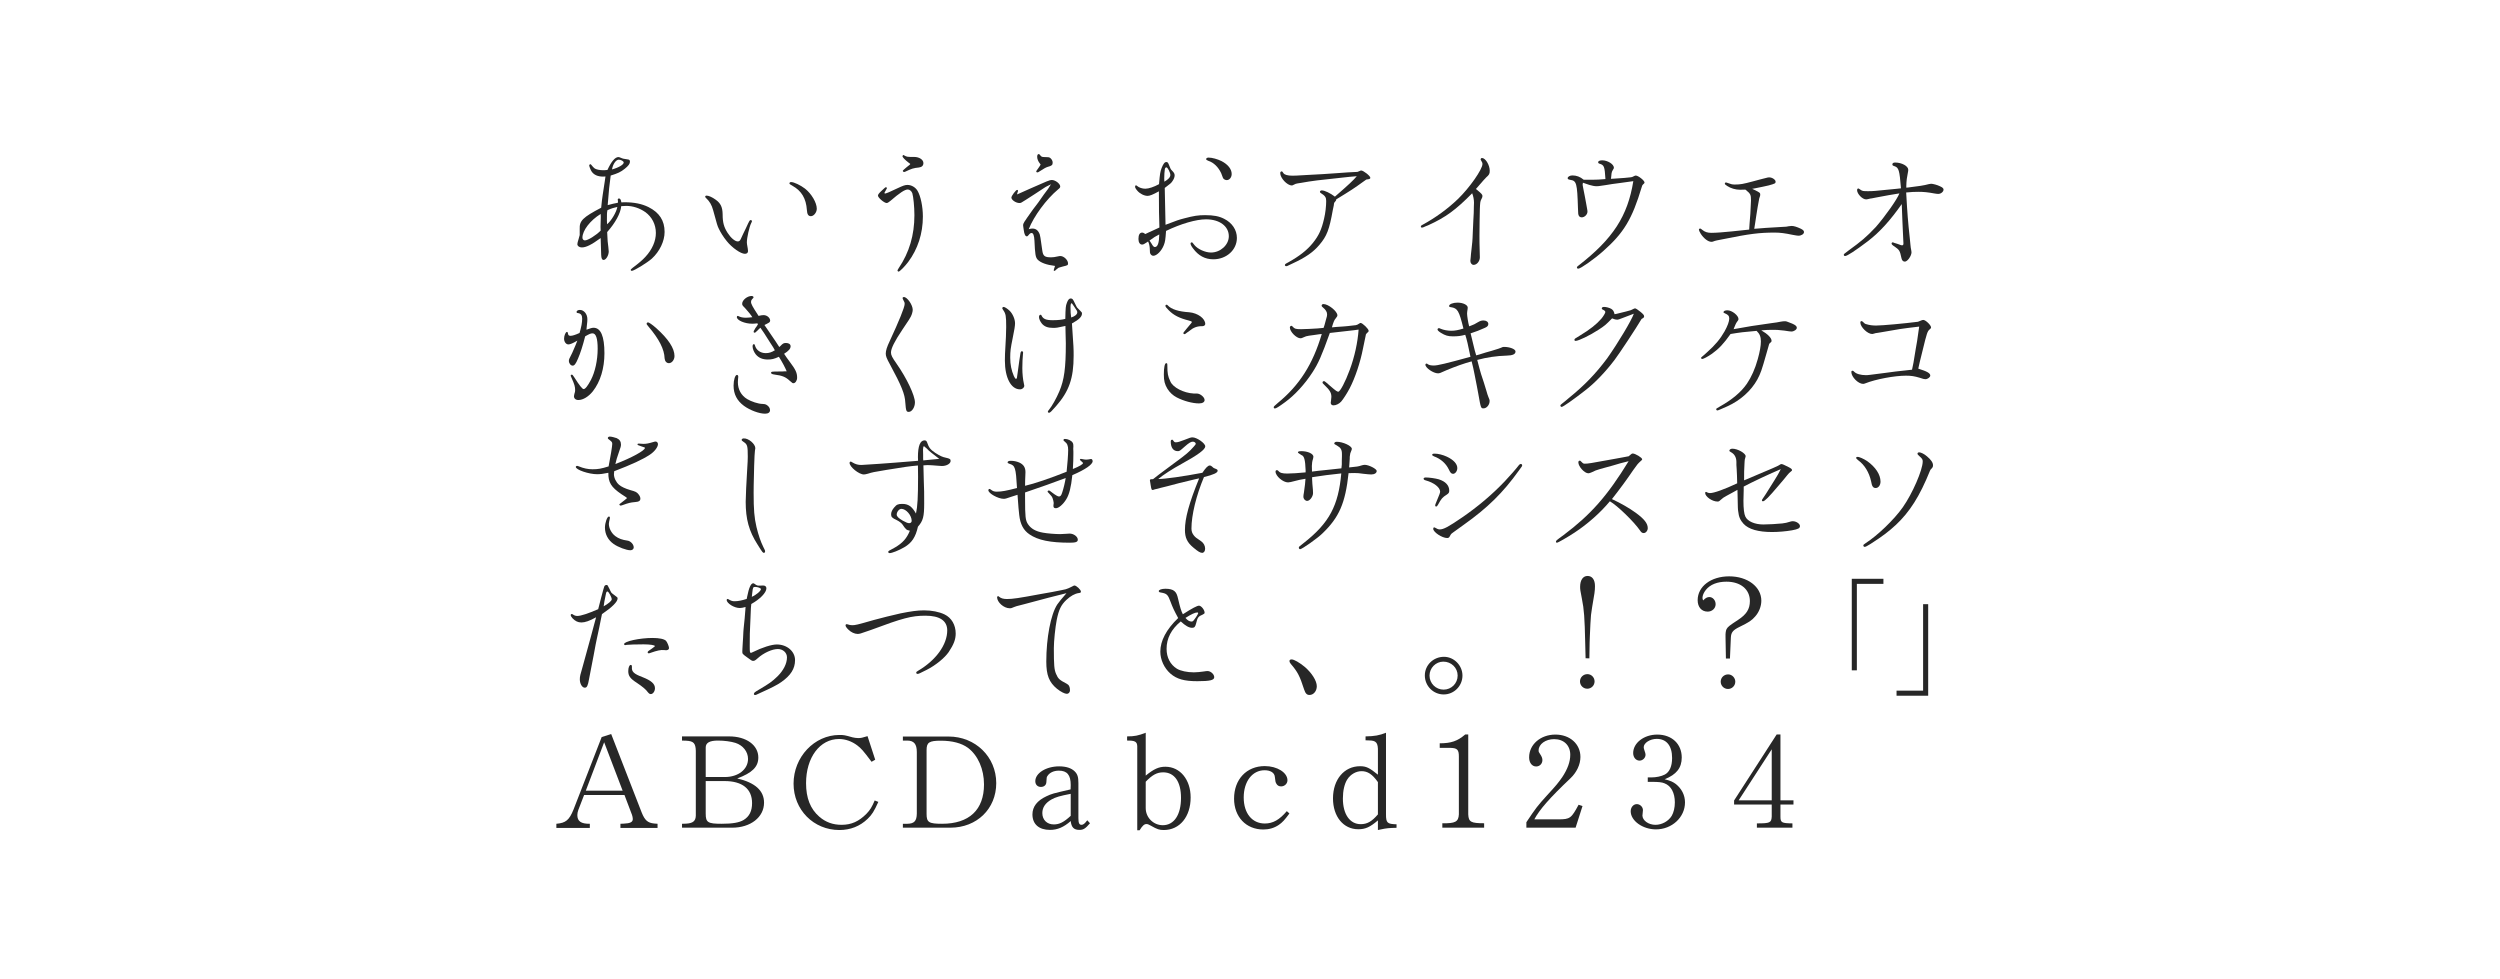 <?xml version="1.0" encoding="utf-8"?>
<!-- Generator: Adobe Illustrator 18.0.0, SVG Export Plug-In . SVG Version: 6.00 Build 0)  -->
<!DOCTYPE svg PUBLIC "-//W3C//DTD SVG 1.1//EN" "http://www.w3.org/Graphics/SVG/1.1/DTD/svg11.dtd">
<svg version="1.1" id="レイヤー_1" xmlns="http://www.w3.org/2000/svg" xmlns:xlink="http://www.w3.org/1999/xlink" x="0px"
	 y="0px" viewBox="0 0 960 376" enable-background="new 0 0 960 376" xml:space="preserve">
<g>
	<g>
		<path fill="#272727" d="M683.693,308.929v4.65c0,2.3,0.449,2.55,4.6,2.601v1.649h-13.65v-1.649
			c5.05,0,5.55-0.25,5.7-2.601v-4.65H665.892v-1.55l16.352-25.352h1.45v25.302h5v1.6H683.693z
			 M680.343,287.728L667.642,307.329h12.701V287.728z"/>
	</g>
</g>
<g>
	<g>
		<path fill="#272727" d="M232.503,67.762c-0.4,0.05-0.8,0.05-0.95,0.05
			c-2.05,0-3.55-0.7-4.4-2c-0.35-0.5-0.9-1.95-0.9-2.3c0-0.2,0.25-0.45,0.45-0.45
			c0.15,0,0.25,0.05,0.4,0.3c0.35,0.5,1.05,1.2,1.3,1.35c0.65,0.4,1.95,0.65,3.2,0.65
			c0.4,0,0.75,0,1.65-0.1c1.55-3.35,2.95-4.95,4.25-4.95c0.2,0,0.45,0.1,0.95,0.3
			c0.65,0.3,1.05,0.4,2.6,0.6c0.6,0.05,0.85,0.3,0.85,0.9
			c0,0.75-0.6,1.6-2,2.7c-1.55,1.25-2.65,1.75-5.4,2.601
			c-0.55,4.05-0.65,5.15-1.15,11.351c1.95-0.5,2.45-0.65,3.9-0.9
			c0.05-0.4,0.05-0.4,0.05-0.45c0-0.15,0-0.3-0.05-0.55c-0.05-0.1-0.05-0.15-0.05-0.2
			c0-0.25,0.25-0.45,0.45-0.45c0.5,0,0.75,0.35,0.95,1.5c0.5-0.05,1-0.05,1.15-0.05
			c3.8,0,6.701,0.6,9.25,1.85c4.201,2.1,6.201,5.2,6.201,9.55
			c0,3.55-1.9,7.5-4.9,10.251c-1.8,1.6-6.851,4.7-7.701,4.7
			c-0.2,0-0.4-0.15-0.4-0.35s0.1-0.3,0.7-0.8c2.35-1.75,3.85-3.05,4.9-4.201
			c2.65-2.85,4.05-6.1,4.05-9.2c0-3.25-1.5-6.201-4.101-8.051c-2.15-1.5-4.75-2.35-7.3-2.35
			c-0.4,0-1.05,0.05-1.9,0.1c-0.25,2.75-2.25,6.4-5.4,9.951c0.15,3.25,0.2,4.2,0.45,5.75
			c0.1,0.75,0.15,1.35,0.15,1.7c0,1.5-1.05,3.25-1.95,3.25c-0.6,0-0.9-0.55-0.95-1.95
			c0-0.1-0.05-2.2-0.2-6.451c-3.55,2.601-5.6,3.601-7.25,3.601
			c-0.95,0-1.7-0.55-1.7-1.25c0-0.35,0.15-0.95,0.5-2.05c0.2-0.65,0.4-1.4,0.4-1.45v-1
			v-1.3c-0.15-3.2,1.2-4.5,8.25-8.2c0.25-2.55,0.3-3.05,0.6-5.05
			c0.1-0.75,0.35-2.4,0.75-4.9L232.503,67.762z M223.653,91.264c0,0.6,0.4,1.05,0.95,1.05
			c1.15,0,4.2-1.9,6.05-3.75c-0.05-0.65-0.05-1.1-0.05-1.45c0-0.25,0-0.95,0.05-1.95
			c0.05-0.85,0.05-0.95,0.05-1.95c0-0.1,0-0.6-0.05-1.05
			C226.653,84.613,223.653,88.514,223.653,91.264z M233.104,86.113c1.6-1.25,3.65-4.7,3.95-6.65
			c-0.3,0.05-0.6,0.15-0.6,0.15c-0.4,0.1-0.8,0.2-1.15,0.3
			c-0.55,0.15-1.1,0.4-2.05,0.8c-0.2,1-0.2,1.5-0.2,3.9L233.104,86.113z M239.504,62.412
			c0-0.5-1.05-1.1-1.9-1.1c-1.05,0-2.2,1.65-2.55,3.55c0,0.05,0,0.15-0.05,0.2
			C237.604,64.362,239.504,63.212,239.504,62.412z"/>
	</g>
</g>
<g>
	<g>
		<path fill="#272727" d="M274.793,76.663c1.95,1.4,2.65,2.85,2.7,5.65c0,3.15,0.5,4.9,1.9,7.1
			c1.25,1.95,2.851,3.3,3.9,3.3c0.55,0,0.9-0.3,1.2-1c0.15-0.35,0.5-1.1,0.9-1.95
			c0.35-0.65,0.65-1.3,0.95-1.95c0.5-1.05,0.8-1.75,0.95-2.05c0.15-0.3,0.3-0.5,0.3-0.6
			c0.25-0.5,0.4-0.65,0.7-0.65c0.25,0,0.45,0.2,0.45,0.4c0,0.2,0,0.2-0.3,0.8
			c-0.7,1.4-1.65,5.601-1.65,7.351c0,0.35,0.05,0.75,0.35,2.4
			c0.05,0.35,0.1,0.75,0.1,0.95c0,0.65-0.45,1.05-1.2,1.05c-1.6,0-4.9-2.3-6.95-4.851
			c-1.35-1.65-2.4-3.35-3.15-4.95c-0.5-1.1-0.5-1.1-2.1-6.95
			c-0.55-2.05-1.35-3.4-2.85-4.8c-0.15-0.15-0.2-0.25-0.2-0.35
			c0-0.3,0.2-0.45,0.55-0.45C272.093,75.113,273.493,75.713,274.793,76.663z M309.096,72.413
			c2.5,1.95,4.55,5.4,4.55,7.75c0,1.4-1.15,2.85-2.25,2.85c-1,0-1.45-0.7-1.55-2.35
			c-0.3-4.45-2.05-7.351-5.5-9.3c-1-0.55-1.2-0.7-1.2-0.95c0-0.3,0.25-0.5,0.65-0.5
			C304.896,69.913,307.396,71.113,309.096,72.413z"/>
	</g>
</g>
<g>
	<g>
		<path fill="#272727" d="M339.635,74.163c0,0.1,0.15,0.15,0.3,0.15c0.4-0.05,2-0.7,4.55-1.95
			c2.35-1.1,3.05-1.35,4-1.35c1.5,0,3.05,0.9,3.85,2.25c1.2,2.05,2.05,6.05,2.05,9.9
			c0,6.5-1.95,12.501-5.65,17.451c-1.3,1.7-3.25,3.7-3.7,3.7
			c-0.15,0-0.4-0.25-0.4-0.45c0-0.1,0.2-0.5,0.5-0.95c4.05-6,6-12.701,6-20.301
			c0-3.15-0.4-7.101-0.8-8.4c-0.3-0.85-1.05-1.45-1.75-1.45
			c-1.15,0-3.1,1.3-6.7,4.4c-0.65,0.55-1.1,0.8-1.4,0.8c-0.95,0-3.351-2.05-3.351-2.85
			c0-0.4,0.4-0.95,1.5-1.95l0.7-0.65c0.45-0.45,0.75-0.65,0.9-0.65
			c0.1,0,0.35,0.25,0.35,0.35c0,0.05-0.05,0.15-0.1,0.3c-0.05,0-0.1,0.1-0.15,0.25
			c0,0-0.4,0.7-0.45,0.8c-0.05,0.15-0.1,0.2-0.15,0.25l-0.1,0.3V74.163z M348.135,64.212
			c0.7-0.55,1.1-0.85,1.2-0.95c0.15-0.15,0.2-0.2,0.2-0.25c0-0.1,0-0.1-0.75-0.65
			c-1.3-1-2.25-2-2.25-2.4c0-0.1,0.25-0.45,0.4-0.45c0.05,0,0.15,0.05,0.25,0.15
			c1.1,0.6,1.1,0.6,3.85,0.6c1.95,0,3.55,1.05,3.55,2.35c0,1-0.6,1.55-1.7,1.7
			c-2.25,0.25-2.7,0.4-5.35,1.65c-0.15,0.05-0.3,0.1-0.4,0.1
			c-0.15,0-0.45-0.25-0.45-0.4c0-0.2,0.1-0.3,0.75-0.85L348.135,64.212z"/>
	</g>
</g>
<g>
	<g>
		<path fill="#272727" d="M400.826,74.713c0.55-0.75,1.1-1.5,1.65-2.2c0.2-0.3,0.6-0.9,1.1-1.75
			c-0.85,0.45-1.25,0.65-2,1c-0.25,0.2-0.5,0.3-0.7,0.45c-1.2,0.75-2.35,1.55-3.5,2.3
			l-3.5,2.25c-1.75,1.15-1.9,1.2-2.4,1.2c-1.4,0-3.1-1.2-3.1-2.1
			c0-0.65,1.75-2.95,2.2-2.95c0.2,0,0.35,0.15,0.35,0.35c0,0.1-0.05,0.2-0.1,0.4
			c-0.2,0.5-0.2,0.55-0.25,1l1.45-0.65l3.35-1.5c6.75-3,7.701-3.4,8.501-3.4
			c1.4,0,3.25,1.45,3.25,2.5c0,0.35-0.2,0.65-0.8,1.1c-4.55,3.8-9.3,10.25-11.3,15.301
			c0.7-0.2,1-0.25,1.4-0.25c1.4,0,2.3,0.75,2.85,2.3c0.2,0.7,0.2,0.7,0.95,6.05
			c0.3,2.2,0.9,2.7,3.4,2.7c0.8,0,1.45-0.1,2.55-0.35c0.4-0.1,0.8-0.15,1-0.15
			c1.35,0,2.95,1.55,2.95,2.85c0,0.65-0.15,0.75-1.9,1.15l-0.9,0.25
			c-0.85,0.2-0.9,0.25-1.5,0.75c-0.6,0.6-0.75,0.7-0.95,0.7c-0.15,0-0.25-0.1-0.25-0.2
			c0-0.15,0.15-0.65,0.5-1.7c-3.3-0.4-5.55-1.25-6.701-2.45
			c-0.8-0.95-0.95-1.9-1.2-7.301c-0.1-1.9-0.45-2.9-1.1-2.9
			c-0.35,0-0.75,0.25-1.15,0.8c-0.35,0.4-0.45,0.5-0.65,0.5c-0.6,0-1-0.8-1.2-2.4
			c-0.05-0.4-0.1-0.75-0.15-1c-0.05-0.4-0.1-0.65-0.1-0.8c0-0.8,0-0.8,3.8-6.15
			l2.05-2.7L400.826,74.713z M399.326,59.462c0.55,0.75,0.75,0.85,1.8,0.85
			c1.35,0,1.7,0.05,2.1,0.3c0.6,0.45,1,1.15,1,1.8c0,0.95-0.3,1.25-2,1.7
			c-0.55,0.15-1.6,0.75-2.8,1.55c-0.65,0.45-0.85,0.55-1.1,0.55
			c-0.2,0-0.4-0.15-0.4-0.35s0-0.2,0.8-1.3c0.45-0.6,0.85-1.25,0.85-1.35
			c0-0.1-0.05-0.15-0.25-0.4c-0.65-0.8-1.05-1.75-1.05-2.6c0-0.65,0.2-1.05,0.6-1.05
			C399.026,59.162,399.126,59.212,399.326,59.462z"/>
	</g>
</g>
<g>
	<g>
		<path fill="#272727" d="M440.366,93.064c-0.95,0.65-1.351,0.85-1.801,0.85
			c-0.85,0-1.399-0.85-1.399-2.15c0-1.6,0.5-2.45,1.399-2.45c0.4,0,0.7,0.15,1.25,0.55
			c0.4-0.2,0.801-0.4,1.251-0.6c0.5-0.2,1-0.45,1.55-0.7c1.45-0.65,1.6-0.7,2.6-1.2
			c-0.149-3.351-0.199-7.951-0.199-13.901c-2.351,1.3-3.501,1.75-4.351,1.75
			c-1.3,0-2.95-0.85-3.9-1.95c-0.65-0.75-0.9-1.25-0.9-1.55c0-0.3,0.15-0.55,0.351-0.55
			c0.149,0,0.2,0.05,0.45,0.25c0.75,0.65,2,1.05,3.149,1.05c1.301,0,3.351-0.7,5.251-1.75
			c0.35-4.05,0.45-4.7,1-6.2c0.649-1.65,1.15-2.3,1.85-2.3c0.4,0,0.65,0.25,0.95,1.05
			c0.601,1.55,0.65,1.7,1.2,2.25c0.75,0.75,1,1.2,1,1.85c0,0.6-0.3,1.45-0.85,2.2
			c-0.45,0.7-0.801,1-2.95,2.6c0.2,8.601,0.25,11.251,0.3,14.151
			c4.851-1.85,4.851-1.85,7.101-2.45c3.8-1,5.4-1.25,8.101-1.25c3.25,0,5.35,0.4,7.3,1.4
			c3.101,1.55,4.9,4.3,4.9,7.351c0,4.6-4,8.201-9.051,8.201c-3.2,0-5.75-1.4-7.8-4.2
			c-0.601-0.75-0.95-1.5-0.95-1.85c0-0.25,0.2-0.45,0.45-0.45s0.25,0,1.1,1.1
			c1.25,1.5,4.101,2.8,6.301,2.8c3.65,0,6.851-2.95,6.851-6.25c0-3.85-3.551-6.5-8.751-6.5
			c-3.8,0-9.65,1.7-15.351,4.45c-0.25,3.45-0.351,4.15-0.851,5.45
			c-0.85,2.2-2.7,4.101-4.05,4.101c-0.4,0-0.8-0.25-1.05-0.65
			c-0.25-0.45-0.25-0.45-0.301-2.1c-0.05-1-0.25-1.95-0.649-2.75L440.366,93.064z M442.166,93.514
			c0.55,1,0.9,1.35,1.3,1.35c1.101,0,1.65-1.65,1.7-4.851c-1.149,0.55-2.35,1.3-3.75,2.35
			C441.766,92.864,442.066,93.314,442.166,93.514z M447.116,69.763c1.55-0.9,2.3-1.7,2.3-2.601
			c0-0.9-1.05-2.9-1.5-2.9c-0.3,0-0.5,0.25-0.6,0.6c-0.15,0.9-0.25,2.35-0.25,3.75L447.116,69.763z
			 M469.067,61.862c2.5,1.3,3.9,3.101,3.9,4.951c0,1.3-0.85,2.35-1.9,2.35
			c-0.399,0-0.899-0.2-1.199-0.5c-0.25-0.3-0.25-0.3-0.95-2.2
			c-1.15-2.4-2.9-4.05-4.9-4.7c-0.65-0.25-0.851-0.4-0.851-0.7
			c0-0.3,0.4-0.55,0.9-0.55C465.468,60.512,467.567,61.112,469.067,61.862z"/>
	</g>
</g>
<g>
	<g>
		<path fill="#272727" d="M507.957,66.862c0.65-0.05,2.801-0.2,5.9-0.4
			c3.101-0.25,4.15-0.3,7.301-0.45c0.25-0.05,0.45-0.1,0.45-0.15c0.101,0,0.3-0.1,0.649-0.25
			c0.15-0.1,0.301-0.15,0.4-0.15c0.9,0,3.551,2.1,3.551,2.8c0,0.35-0.25,0.5-0.95,0.6
			c-0.601,0.05-0.65,0.05-1.4,0.65c-4.15,3-5.101,3.6-10.751,7.05
			c0,0.35-0.1,0.55-0.6,1.1c-0.2,0.2-0.2,0.2-0.25,0.55c0,0.2-0.05,0.45-0.1,0.75
			c-0.15,0.55-0.25,1.1-0.351,1.65c-1.351,7.6-2.3,10.05-5.15,13.401
			c-2.399,2.85-5.3,4.85-10.4,7.2c-2.05,1-2.05,1-2.351,1c-0.3,0-0.5-0.2-0.5-0.4
			c0-0.35,0.101-0.45,1.25-1.05c4.4-2.45,7.301-4.75,9.551-7.55c2.2-2.75,3.301-5.1,4.25-9.3
			c0.5-2.05,0.801-4.75,0.801-6.75c0-1.35-0.4-2-2.101-3.05
			c-0.2-0.15-0.3-0.25-0.3-0.45c0-0.3,0.3-0.55,0.7-0.55c1.101,0,3.3,1.05,5.05,2.4
			c5.351-4.65,7.101-6.3,8.4-7.85c-2.55,0.2-2.9,0.25-5.199,0.5
			c-2.101,0.25-6.15,0.7-9.951,1.1c-1.2,0.2-2.301,0.3-3.25,0.45c-1,0.15-1.95,0.3-2.95,0.5
			l-1.3,0.2c-0.701,0.1-0.9,0.2-1.601,0.55c-0.3,0.2-0.5,0.25-0.7,0.25
			c-1.8,0-4.45-2.85-4.45-4.75c0-0.4,0.25-0.65,0.55-0.65c0.2,0,0.35,0.1,0.7,0.7
			c0.4,0.6,1.65,0.95,3.4,0.95c1.05,0,1.05,0,6.2-0.3L507.957,66.862z"/>
	</g>
</g>
<g>
	<g>
		<path fill="#272727" d="M547.507,86.864c-0.9,0.45-1.25,0.55-1.5,0.55c-0.2,0-0.4-0.2-0.4-0.4
			c0-0.3,0.2-0.5,0.75-0.75c4.851-2.65,9.551-6.05,13.501-9.851
			c4.45-4.3,9.4-11.401,9.4-13.401c0-0.45-0.1-0.75-0.5-1.35
			c-0.149-0.25-0.199-0.35-0.199-0.45c0-0.25,0.25-0.55,0.5-0.55c1.35,0,3,2.7,3,4.9
			c0,1.2-0.2,1.55-1.4,2.601c-0.3,0.25-1.15,1.25-3.9,4.4c2.301,1.9,2.5,2.15,2.5,2.75
			c0,0.3-0.149,0.75-0.449,1.25c-0.4,0.75-0.45,1.25-0.551,3.7c-0.05,1.55-0.149,7.55-0.149,10.25
			c0,1.85,0,3.05,0.1,6.351l0.05,1.95c0,1.5-1.149,2.9-2.399,2.9c-0.7,0-1.25-0.7-1.25-1.55
			c0-0.25,0.05-0.85,0.149-1.45c0-0.25,0.05-0.7,0.101-1.25l0.199-1.75l0.301-2.85
			c0.05-0.45,0.149-2.1,0.199-3.9c0.101-2.25,0.15-3.75,0.2-4.4l0.15-2.8l0.05-2.5
			l0.05-1.4c0-1.2-0.25-2.55-0.7-3.65c-6.3,6.4-10.2,9.25-16.801,12.25l-0.6,0.25
			L547.507,86.864z"/>
	</g>
</g>
<g>
	<g>
		<path fill="#272727" d="M607.789,70.513l-0.051,0.3v0.15c0,0.1,0,0.25,0.051,0.4
			c0.05,0.15,0.1,0.55,0.2,1.05c0.149,0.8,0.35,1.85,0.6,3.05l0.5,2.7
			c0.15,1,0.3,1.7,0.35,1.95c0.101,0.5,0.15,0.85,0.15,1.15c0,1.1-1.1,2.2-2.2,2.2
			c-0.45,0-0.95-0.25-1.1-0.6c-0.25-0.45-0.301-0.8-0.351-2.95
			c-0.3-9.601-0.55-10.5-2.95-10.851c-0.8-0.15-1-0.3-1-0.65c0-0.55,0.851-1.05,1.8-1.05
			c1.601,0,2.95,0.5,4.351,1.65h3.75c1.101,0,2.45-0.05,4.601-0.25c-0.3-4.9-0.5-5.35-2.25-5.9
			c-0.4-0.1-0.55-0.3-0.55-0.6c0-0.4,0.6-0.7,1.55-0.7c2.1,0,4.5,1.5,4.5,2.85
			c0,0.2-0.05,0.3-0.399,0.85c-0.301,0.5-0.4,0.75-0.5,1.3l-0.15,1.45
			c0,0.1-0.05,0.35-0.1,0.65l1-0.05c4.45-0.3,4.55-0.3,6.75-0.55
			c0.3-0.1,0.5-0.15,0.55-0.15c0.25-0.15,0.45-0.25,0.7-0.35c0.2-0.1,0.4-0.15,0.55-0.15
			c0.95,0,3.351,1.9,3.351,2.65c0,0.25-0.05,0.3-0.55,0.75c-0.25,0.2-0.351,0.4-0.5,0.95
			c-3.7,12.351-6.851,17.601-14.801,24.651c-3.551,3.15-8.701,6.75-9.551,6.75
			c-0.351,0-0.55-0.15-0.55-0.45c0-0.25,0.1-0.35,0.55-0.7
			c13.301-10.301,18.951-19.051,21.102-32.452c-3.4,0.45-4.15,0.55-5.051,0.7
			c-0.75,0.1-1.8,0.25-3,0.4c-0.95,0.15-1.9,0.3-2.801,0.45c-2.7,0.4-2.7,0.4-3.25,0.4
			c-0.75,0-1.75-0.2-2.75-0.5c-2.05-0.7-2.05-0.7-2.5-0.85L607.789,70.513z"/>
	</g>
</g>
<g>
	<g>
		<path fill="#272727" d="M673.63,87.864c3.5-0.3,4.851-0.4,11.101-0.75c1.2-0.05,1.25-0.05,2.2-0.25
			c0.45-0.05,0.851-0.1,1.101-0.1c0.8,0,1.949,0.35,3.45,1.05c0.899,0.45,1.25,0.8,1.25,1.3
			c0,0.75-1,1.4-2.15,1.4c-0.4,0-0.851-0.1-2.3-0.35c-2.801-0.6-4.751-0.85-6.751-0.85
			c-5.95,0-9.601,0.45-19.951,2.55c-0.9,0.2-1.65,0.35-2.3,0.45
			c-0.4,0.1-0.65,0.15-0.801,0.2c-0.149,0.05-0.35,0.15-0.55,0.2
			c-0.2,0.1-0.45,0.15-0.75,0.15c-1.25,0-2.95-1.3-4.1-3.1c-0.45-0.75-0.7-1.3-0.7-1.55
			c0-0.25,0.2-0.45,0.45-0.45c0.199,0,0.199,0,0.85,0.5c0.95,0.8,2,1.15,3.45,1.15
			c1.75,0,5-0.25,7.851-0.55c2.75-0.3,2.85-0.3,6.7-0.7c0.05-1.2,0.101-2,0.15-2.3
			c0.1-1.25,0.2-2.5,0.3-3.7c0.25-4.65,0.25-4.65,0.25-5.15c0-2.25-0.15-2.601-2.15-4.201
			c-1.05,0.05-1.7,0.05-2.05,0.05c-1.75,0-3.601-0.55-4.95-1.45c-0.75-0.5-0.9-0.65-0.9-0.9
			s0.2-0.45,0.45-0.45c0.05,0,0.15,0.05,0.35,0.1c1.65,0.6,2.051,0.7,3.001,0.7
			c2.2,0,3.2-0.2,6.95-1.2c0.45-0.15,1.35-0.35,2.6-0.7c0.95-0.25,2-0.5,2.551-0.65
			c0.45-0.15,0.899-0.2,1.149-0.2c1.15,0,2.45,0.9,2.45,1.65c0,0.65-0.149,0.75-2.7,1.45
			l-2.5,0.55l-2.7,0.55c-0.1,0.05-0.5,0.1-1.1,0.2c0.35,0.2,0.6,0.3,0.95,0.45
			c1.95,0.95,2.149,1.1,2.149,1.75c0,0.35,0,0.4-0.399,1.55c-0.101,0.4-0.15,0.65-0.3,1.65
			c-0.051,0.15-0.15,0.75-0.301,1.65c-0.149,0.9-0.3,1.8-0.45,2.8l-0.5,3.3L673.63,87.864z"
			/>
	</g>
</g>
<g>
	<g>
		<path fill="#272727" d="M730.371,80.913c0-0.4-0.05-1.25-0.1-2.55
			c-4.45,6.351-8.501,10.801-13.001,14.251c-4.751,3.601-7.951,5.701-8.751,5.701
			c-0.3,0-0.5-0.2-0.5-0.45c0-0.3,0-0.3,1.601-1.5c5.35-3.9,6.9-5.201,10.7-9.201
			c3.7-4.25,8.2-10.651,9.051-12.901c-3.45,0.55-4.551,0.75-9.051,1.6
			c-0.7,0.15-1.3,0.25-1.5,0.3c-0.5,0.05-1.05,0.15-1.1,0.2
			c-0.551,0.15-0.95,0.2-1.15,0.2c-1.4,0-3.45-2.1-3.45-3.55c0-0.35,0.2-0.65,0.45-0.65
			c0.149,0,0.2,0.05,0.95,0.55c0.649,0.45,0.899,0.5,2.8,0.5s1.9,0,10.851-0.9l1.8-0.2
			c-0.55-7-0.85-7.95-2.5-8.5c-0.649-0.2-0.8-0.35-0.8-0.7
			c0-0.45,0.4-0.7,1.05-0.7c2.551,0,5.051,1.35,5.051,2.8c0,0.25-0.05,0.65-0.15,1.1
			c-0.45,2.5-0.5,2.8-0.55,3.85c-0.05,0.4-0.05,0.8-0.05,1.25v0.65l0.6-0.05
			c4.101-0.5,6.2-0.8,8.001-1.3c0.399-0.1,0.75-0.15,0.899-0.15c0.7,0,2.4,0.45,3.4,0.95
			c1,0.45,1.4,0.8,1.4,1.3c0,0.8-1,1.65-2,1.65c-0.351,0-0.851-0.05-1.4-0.15
			c-2.7-0.5-4.2-0.65-6.25-0.65c-1.501,0-2.7,0.05-4.701,0.25
			c0.45,8.051,0.7,11.251,1.4,17.651l0.25,2.55c0.05,0.65,0.15,1.3,0.3,2
			c0.051,0.35,0.101,0.6,0.101,0.75c0,1.4-1.55,3.6-2.551,3.6c-0.699,0-1.1-0.45-1.3-1.3
			c-0.6-2.9-0.8-3.2-2.6-4.45c-0.95-0.6-1.2-0.9-1.2-1.2c0-0.25,0.2-0.45,0.399-0.45
			l0.25,0.05c0.2,0.1,0.351,0.15,0.5,0.2c0.301,0.1,0.65,0.2,1,0.3
			c1.501,0.55,1.65,0.6,1.851,0.6c0.4,0,0.55-0.25,0.55-0.7c0-0.7,0-0.8-0.25-5.4
			c-0.1-1.7-0.149-2.95-0.149-3.351L730.371,80.913z"/>
	</g>
</g>
<g>
	<g>
		<path fill="#272727" d="M225.203,126.607c1.5-0.55,2.15-0.75,2.7-0.75c2.8,0,4.2,3.25,4.2,9.8
			c0,5.75-1.55,10.901-4.45,14.601c-1.65,2.05-3.75,3.35-5.55,3.35
			c-1.05,0-1.7-0.6-1.7-1.45c0-0.2,0.05-0.5,0.15-0.85c0.25-0.75,0.3-1,0.3-1.45
			c0-1.35-0.25-2.25-1.35-4.7c-0.3-0.65-0.35-0.8-0.35-0.95c0-0.2,0.2-0.35,0.4-0.35
			c0.25,0,0.45,0.2,1.05,1.15c1.8,2.851,3,4.4,3.5,4.4c0.65,0,1.55-1.15,2.8-3.5
			c1.6-3.05,2.6-7.601,2.6-12.001c0-3.95-0.65-5.9-1.95-5.9c-0.7,0-1.2,0.2-2.85,1.15
			c-0.9,3.55-1.85,6.5-2.75,8.55c-0.85,2.05-1.4,2.7-2.05,2.7c-0.75,0-1.45-0.9-1.45-1.8
			c0-0.6,0-0.6,1.3-3.15c1.1-2.5,1.65-3.8,1.95-4.65c-1.8,1.05-2.8,1.45-3.45,1.45
			c-0.9,0-1.65-1-1.65-2.2s0.6-2.6,1.1-2.6c0.25,0,0.3,0.1,0.4,0.6
			c0.05,0.6,0.35,0.9,0.95,0.9c0.75,0,1.85-0.35,3.5-1.1c0.7-2.4,1-4,1-5.5
			c0-1.35-0.5-2-1.7-2.15c-0.3,0-0.45-0.15-0.45-0.45c0-0.4,0.55-0.75,1.25-0.75
			c1.6,0,2.9,1.6,2.9,3.55c0,0.65,0,0.65-0.3,3.45L225.203,126.607z M251.955,125.958
			c4.701,4.2,7.051,7.8,7.051,10.75c0,1.45-1,2.75-2.15,2.75c-0.9,0-1.55-0.75-1.65-1.85
			c-0.1-3.45-2.1-7.4-6.15-12.15c-0.65-0.8-0.75-0.9-0.75-1.15s0.2-0.5,0.5-0.5
			C249.205,123.757,250.455,124.657,251.955,125.958z"/>
	</g>
</g>
<g>
	<g>
		<path fill="#272727" d="M283.494,144.659c0,0.15,0,0.15-0.1,1.1c-0.05,0.35-0.05,0.7-0.05,1
			c0,2.75,1.25,5.05,3.5,6.45c1.65,1,4.35,1.9,6,1.9c0.9,0.05,1.05,0.1,1.5,0.35
			c0.85,0.5,1.35,1.25,1.35,2.05c0,0.85-0.7,1.35-1.9,1.35c-2.25,0-5.75-1.3-8.1-3
			c-2.7-2-4-4.5-4-7.8c0-2.15,0.6-4.1,1.3-4.1
			C283.294,143.958,283.494,144.258,283.494,144.659z M290.844,124.157c-0.9,0.1-1.35,0.15-2,0.15
			c-2.85,0-5.9-1.3-5.9-2.55c0-0.25,0.15-0.45,0.35-0.45c0.05,0,0.2,0.05,0.3,0.1
			c0.75,0.4,1.65,0.6,2.851,0.6c0.65,0,1.5-0.1,2.45-0.2c-0.35-0.65-1.851-2.5-2.75-3.45
			c-1.1-1.1-1.15-1.2-1.15-1.75c0-1.35,1.95-2.95,3.6-2.95c0.45,0,0.75,0.2,0.75,0.5
			c0,0.2,0,0.2-0.55,0.75c-0.25,0.25-0.4,0.6-0.4,1c0,0.8,0.5,1.75,2.9,5.4
			c0.95-0.25,1.45-0.3,1.95-0.3c1.3,0,2.5,1.05,2.5,2.15c0,0.25-0.15,0.5-0.4,0.7
			c-0.1,0.05-0.25,0.15-0.9,0.5c-0.4,0.2-0.45,0.25-0.9,0.45l0.8,1.15
			c0.4,0.55,0.8,1.15,1.15,1.7c1.9,2.8,1.9,2.8,2.35,3.45l1.4,2.15l0.45-0.4
			c0.95-1,1.25-1.15,2.15-1.15c1.05,0,1.75,0.5,1.75,1.25c0,0.95-0.75,1.8-2.5,2.9
			c0.8,1.2,1.05,1.6,2.15,3.05c2.3,3.05,2.85,4.25,2.85,6.15c0,1.1-0.7,2.1-1.4,2.1
			c-0.35,0-0.35,0-1.45-0.95c-1.55-1.45-2.9-2-5.7-2.35c-1.1-0.15-1.45-0.35-1.45-0.7
			c0-0.45,0.3-0.5,3.15-0.5c0.95,0,1.55,0,1.8-0.05h1.05c-0.55-1.35-1.6-3.4-3-5.601
			c-1.85,0.85-2.75,1.05-4.25,1.05c-2.05,0-3.55-0.65-4.65-2c-0.7-0.9-1.2-2.1-1.2-3.05
			c0-0.5,0.2-0.85,0.5-0.85c0.2,0,0.3,0.1,0.4,0.45c0.45,1.8,2.1,3,4.15,3
			c1.25,0,2.2-0.3,3.5-1.1c-0.35-0.65-0.55-1.05-0.65-1.15
			c-0.4-0.65-0.8-1.25-1.2-1.85c-1.25-2-2.05-3.25-2.35-3.7
			c-0.45-0.65-0.9-1.35-1.35-1.95c-0.25,0.2-0.4,0.35-0.45,0.4l-0.75,0.75
			c-0.8,0.75-0.8,0.75-1,0.75c-0.25,0-0.4-0.15-0.4-0.35c0-0.2,0.1-0.4,0.4-0.9
			c0.25-0.5,0.3-0.55,0.75-1.15l0.5-0.8L290.844,124.157z"/>
	</g>
</g>
<g>
	<g>
		<path fill="#272727" d="M350.485,118.957c0,0.65-0.3,1.8-0.75,2.65c-0.45,0.85-0.45,0.85-3.3,5.101
			c-2.95,4.4-4.3,7.15-4.3,8.65c0,1,0.45,1.9,2.15,4.3
			c3.951,5.65,7.051,12.25,7.051,14.851c0,1.85-1.15,3.65-2.35,3.65
			c-0.95,0-1.1-0.3-1.35-3.6c-0.15-3.2-1.45-6.4-5.851-14.551
			c-1.35-2.45-1.65-3.25-1.65-4.25c0-1.1,0.45-2.55,1.5-4.75
			c3.65-7.851,5.75-13.051,5.75-14.251c0-0.6,0-0.6-0.65-1.85
			c-0.1-0.2-0.15-0.35-0.15-0.45c0-0.2,0.25-0.4,0.5-0.4
			C348.385,114.057,350.485,117.107,350.485,118.957z"/>
	</g>
</g>
<g>
	<g>
		<path fill="#272727" d="M392.875,135.458c0,0.1,0,0.25-0.05,0.4c-0.15,1.35-0.25,3.7-0.25,5.55
			c0,1.95,0.25,4.5,0.55,5.65c0.1,0.45,0.2,0.85,0.2,1.05c0,0.75-0.75,1.4-1.65,1.4
			c-3.45,0-5.8-4.45-5.8-11.051c0-1.9,0-1.9,0.4-9.101c0.05-1.15,0.1-2.7,0.1-3.75
			c0-4.351-0.15-5.101-1.15-6.55c-0.25-0.4-0.35-0.55-0.35-0.7c0-0.25,0.25-0.5,0.5-0.5
			c0.45,0,1.45,0.65,2.35,1.5c1.15,1.15,2.05,3.2,2.05,4.8c0,0.95-0.25,2.5-0.9,5.65
			c-0.8,3.95-0.95,4.95-0.95,7.55c0,2.65,0.45,4.851,1.4,7.05
			c0.4,0.85,0.55,1.05,0.85,1.05c0.3,0,0.35-0.2,0.6-2.3c0.3-2.5,1-7.15,1.1-7.65
			c0.1-0.4,0.3-0.65,0.55-0.65C392.676,134.858,392.875,135.108,392.875,135.458z M409.126,125.157
			c-3.1,0.7-3.45,0.75-4.75,0.75c-2,0-3.351-0.5-4.3-1.65c-0.65-0.8-1.1-1.8-1.1-2.5
			c0-0.55,0.25-0.9,0.6-0.9c0.15,0,0.25,0.1,0.35,0.25c0.6,1.35,1.7,1.85,4.3,1.85
			c1.95,0,3.5-0.15,4.851-0.5c0.1-4.35,0.15-5,0.6-6.15c0.4-1.15,0.9-1.7,1.45-1.7
			c0.65,0,0.85,0.2,1.55,1.7l0.7,1.4l0.2,0.35c0.2,0.25,0.2,0.25,1.35,1.4
			c0.5,0.5,0.55,0.55,0.55,0.95c0,1.2-1.1,2.3-3.851,3.8
			c0.65,9.501,0.65,9.501,0.65,12.401c0,8.65-1.75,13.651-6.75,19.351
			c-1.8,2.05-2.3,2.55-2.7,2.55c-0.25,0-0.45-0.2-0.45-0.4c0-0.2,0.05-0.3,0.4-0.7
			c1.2-1.45,2.9-4.5,4-7.101c1.9-4.45,2.5-9.05,2.5-18.451c0-0.4-0.05-1.9-0.1-4
			L409.126,125.157z M413.677,119.957c0-0.45-0.1-0.65-1.25-2.3c-0.75-1.15-0.8-1.2-1-1.2
			c-0.2,0-0.35,0.55-0.35,1.55c0,1.65,0.05,2.6,0.25,3.9
			C412.727,121.507,413.677,120.707,413.677,119.957z"/>
	</g>
</g>
<g>
	<g>
		<path fill="#272727" d="M459.567,151.109c1.3,0,3,1.4,3,2.5c0,0.8-0.8,1.3-2.15,1.3
			c-2.5,0-5.95-0.95-8.551-2.3c-1.449-0.75-2.7-1.9-3.6-3.35c-1-1.7-1.351-3-1.351-5.45
			c0-2.7,0.351-4.351,0.9-4.351c0.4,0,0.45,0.1,0.45,1c0,2.9,0.2,4.05,1.149,6
			c0.95,2.3,5.101,4.45,8.951,4.65H459.567z M455.816,127.708c-0.699,0.55-0.75,0.6-1,0.6
			c-0.199,0-0.399-0.15-0.399-0.35c0-0.25,0.05-0.3,1.25-1.75c1.95-2.3,2-2.351,2-2.55
			c0-0.2-0.3-0.35-1.25-0.6c-3.551-0.9-5.7-2-7.551-3.85c-0.899-0.85-1.35-1.45-1.35-1.75
			c0-0.25,0.2-0.45,0.45-0.45c0.149,0,0.25,0.05,0.449,0.25c1.351,1.5,4.2,2.4,8.251,2.65
			c3.3,0.3,6.15,2.4,6.15,4.5c0,0.5-0.5,0.85-1.15,0.85c-1.899-0.05-3.4,0.5-5,1.85
			L455.816,127.708z"/>
	</g>
</g>
<g>
	<g>
		<path fill="#272727" d="M519.908,126.807c-5,0.6-8.101,0.95-9.25,1.05
			c-3.201,8.9-4.4,11.651-6.751,15.251c-2.851,4.4-6.751,8.65-10.4,11.301
			c-2.45,1.8-3.501,2.45-3.95,2.45c-0.25,0-0.45-0.2-0.45-0.45c0-0.3,0.2-0.5,1.55-1.65
			c8.351-6.851,13.451-14.851,16.901-26.502c-0.55,0.05-0.9,0.1-1,0.1l-2.05,0.3
			c-0.601,0.1-1.25,0.2-1.851,0.25c-1,0.15-1.25,0.25-2.15,0.65c-0.45,0.25-0.85,0.35-1.1,0.35
			c-1.601,0-4.101-2.55-4.101-4.15c0-0.35,0.301-0.65,0.6-0.65c0.15,0,0.301,0.1,0.551,0.4
			c0.65,0.75,1.15,0.9,3.15,0.9c0.5,0,0.5,0,3.05-0.1c3.25-0.15,3.5-0.2,5.601-0.4
			c0.15-0.55,0.3-0.95,0.35-1.05l0.5-1.85c0.5-1.7,0.5-1.75,0.5-2.3c0-0.9-0.5-1.75-1.6-2.65
			c-0.35-0.25-0.5-0.45-0.5-0.65c0-0.4,0.3-0.65,0.699-0.65c1.9,0,5.351,2.8,5.351,4.3
			c0,0.35-0.05,0.45-0.75,1.35c-0.399,0.4-0.8,1.35-1.351,3.3
			c0.751-0.1,1.301-0.15,1.551-0.15l2.95-0.2c0.95-0.05,1.601-0.15,4.7-0.5l0.6-0.2
			c0.101-0.05,0.351-0.2,0.75-0.45c0.201-0.15,0.351-0.2,0.451-0.2c0.75,0,3.1,2.3,3.1,3
			c0,0.3-0.05,0.4-0.75,1c-0.301,0.35-0.35,0.4-0.4,0.95c0,0.05-0.15,0.65-0.25,1.2
			c0,0-0.6,3.05-0.75,3.6c-1.05,5.45-3.05,11.351-5.1,15.301c-1,1.9-2.5,4.25-3.301,5.15
			c-0.75,0.85-2,1.45-2.95,1.45c-0.649,0-1.05-0.4-1.05-1c0-0.2,0.05-0.5,0.1-0.75
			c0.1-0.7,0.15-1.15,0.15-1.5c0-1.6-0.6-2.6-2.75-4.65
			c-0.551-0.5-0.65-0.65-0.65-0.9c0-0.3,0.25-0.5,0.551-0.5c0.199,0,0.299,0.05,0.699,0.4
			c0.25,0.2,0.45,0.4,0.7,0.55c0.05,0.1,0.55,0.5,1,0.9c2.2,1.9,2.65,2.2,3.101,2.2
			c0.699,0,2.699-3.75,4.4-8.4c1.85-5,3.05-10.451,3.4-15.451L519.908,126.807z"/>
	</g>
</g>
<g>
	<g>
		<path fill="#272727" d="M566.258,143.908c-0.35-1.95-0.649-3.1-1.149-5.15
			c-3.101,0.85-6.301,2-9.651,3.4c-2.5,1.15-2.7,1.2-3.3,1.2c-1.75,0-4.801-2.1-4.801-3.3
			c0-0.25,0.2-0.45,0.45-0.45c0.15,0,0.15,0,0.551,0.3c0.5,0.3,1.199,0.45,2.25,0.45
			c1.45,0,4.75-0.8,14.051-3.351c-0.851-4.3-1.45-6.85-2-8.45c-1.7,0.45-2.751,0.6-4.7,0.6
			c-1.9,0-2.95-0.3-4.65-1.35c-0.851-0.55-1.301-0.95-1.301-1.3c0-0.25,0.25-0.5,0.551-0.5
			c0.149,0,0.25,0.05,0.699,0.25c1.051,0.45,2.601,0.75,4.051,0.75s2.65-0.25,4.65-0.85
			c-1.7-6.9-2.25-7.8-4.801-8.2c-0.5-0.05-0.7-0.15-0.7-0.45
			c0-0.7,1.45-1.3,3.251-1.3c2.1,0,3.899,0.9,3.899,1.9c0,0.15,0,0.35-0.05,0.6
			c-0.1,0.4-0.2,1.4-0.2,1.7c0,0.85,0.4,3.5,0.801,4.9l0.55-0.2
			c1.25-0.45,1.6-0.65,2.851-1.4c0.85-0.5,1.35-0.65,2.1-0.65
			c1.101,0,1.851,0.55,1.851,1.35c0,0.65-0.351,1.05-1.251,1.45
			c-2.1,0.95-3.399,1.45-5.55,2.15c0.2,0.75,0.3,1.25,0.35,1.4l0.65,2.7l0.6,2.45
			c0.051,0.3,0.25,0.95,0.551,1.9c0.6-0.15,1-0.25,1.1-0.3l2.551-0.8
			c0.75-0.2,1.5-0.45,2.3-0.65c2.2-0.65,3.5-1.1,3.65-1.2
			c0.649-0.3,0.649-0.3,1.1-0.3c2.2,0,4.4,0.85,4.4,1.75c0,1.05-1.05,1.55-3.5,1.6
			c-3.7,0.1-7.501,0.65-11.201,1.65c0.301,1.05,0.551,2.15,0.851,3.25
			c0.399,1.5,0.649,2.35,1.7,5.45c0.449,1.4,0.8,2.6,0.95,3.1
			c0.3,1.1,0.55,1.85,0.699,2.2c0.551,1.3,0.551,1.35,0.551,1.85c0,1.4-1.15,2.75-2.301,2.75
			c-1.05,0-1.05,0-2.05-5.65l-0.55-2.95L566.258,143.908z"/>
	</g>
</g>
<g>
	<g>
		<path fill="#272727" d="M625.189,121.307c-3.75,1.45-3.75,1.45-4.25,1.45c-0.45,0-0.9-0.1-1.9-0.5
			c-2.55,2.6-2.8,2.8-5.25,4.4c-3.3,2.15-7.65,4.25-8.75,4.25c-0.301,0-0.45-0.15-0.45-0.4
			c0-0.4,0-0.4,2.1-1.65c3.9-2.35,6.45-4.4,8.251-6.5c0.75-0.9,1.5-2.15,1.5-2.5
			s-0.2-0.55-0.75-0.85c-0.5-0.2-0.601-0.3-0.601-0.55c0-0.4,0.301-0.6,0.9-0.6
			c0.8,0,2.05,0.35,2.75,0.75c0.75,0.5,1,0.95,1.25,2.05c0.351-0.05,0.7-0.15,0.801-0.15
			c3.85-0.95,3.95-0.95,5.45-1.4c1.25-0.6,1.45-0.7,1.6-0.7
			c0.3,0,1.15,0.55,2.05,1.3c1.051,0.85,1.45,1.3,1.45,1.75c0,0.3-0.149,0.55-0.5,0.75
			c-0.25,0.15-0.399,0.2-0.449,0.25c-0.051,0.05-0.101,0.15-0.2,0.3
			c-1.851,3.15-8.301,12.951-10.201,15.451c-3.35,4.45-7.55,8.851-11.2,11.651
			c-4.551,3.55-8.601,6.4-9.101,6.4c-0.25,0-0.5-0.25-0.5-0.5s0.1-0.35,0.55-0.7
			c0.15-0.1,0.55-0.45,1-0.8c0.65-0.55,1.2-1.05,1.851-1.55
			c5.9-4.8,10.15-9.201,14.551-15.101c4.15-5.85,9.351-14.551,10.25-17.151l-0.899,0.35
			L625.189,121.307z"/>
	</g>
</g>
<g>
	<g>
		<path fill="#272727" d="M678.33,135.708c-1.9,6.7-2.2,7.5-3.5,10
			c-2.4,4.35-6.5,8.05-11.601,10.351c-2.95,1.3-3.5,1.55-3.75,1.55s-0.45-0.2-0.45-0.45
			s0.1-0.35,1.3-1c4.75-2.65,8.251-5.55,10.501-8.851c1.7-2.5,3.149-5.75,4.15-9.4
			c0.8-2.85,1.199-5.15,1.199-6.801c0-1.8-0.449-2.9-1.649-4.05
			c-4.801,0.4-6.4,0.6-10.001,1.2c-2.7,3.8-4.45,5.65-7.15,7.601c-1.6,1.1-3.25,2-3.75,2
			c-0.2,0-0.4-0.2-0.4-0.4s0-0.2,0.601-0.7c0.1-0.05,0.3-0.25,0.6-0.5
			c0.35-0.35,0.75-0.7,1.15-1.05c3.05-2.7,5-5.05,6.65-7.951
			c1.149-2.05,1.8-3.85,1.8-4.9c0-1-0.4-1.5-1.6-2c-0.5-0.2-0.601-0.25-0.601-0.5
			c0-0.4,0.601-0.7,1.5-0.7c1.75,0,4.25,2,4.25,3.351c0,0.25-0.05,0.45-0.399,0.85
			c-0.25,0.3-0.55,0.8-0.7,1.15c-0.15,0.45-0.35,0.9-0.55,1.3
			c0,0.1-0.101,0.35-0.25,0.6c4.85-0.9,8.5-1.5,14.751-2.35c1.7-0.2,1.85-0.25,3.45-0.55
			c0.6-0.1,1.05-0.15,1.45-0.15c0.6,0,0.6,0,2.85,0.9c1.25,0.55,1.8,1,1.8,1.6
			c0,0.7-1.1,1.45-2.1,1.45l-1-0.1l-1.65-0.25c-2.75-0.3-2.75-0.3-4.45-0.3
			c-1.65,0-2.75,0.05-4.45,0.2c2.4,1.35,3.95,2.9,3.95,4c0,0.35-0.15,0.55-0.65,0.9
			c-0.149,0.15-0.199,0.25-0.3,0.45c0,0.05-0.1,0.4-0.3,1.05L678.33,135.708z"/>
	</g>
</g>
<g>
	<g>
		<path fill="#272727" d="M737.871,123.007c0.25-0.1,0.5-0.15,0.7-0.15c0.851,0,2.95,2,2.95,2.851
			c0,0.25-0.1,0.45-0.5,0.75c-0.899,0.75-1.1,1.35-2.7,7.95c-0.399,1.55-0.8,3.1-1.149,4.65
			c-0.101,0.35-0.301,1.4-0.551,2.5c3.4,1.05,4.601,1.75,4.601,2.65c0,0.65-1,1.4-1.9,1.4
			c-0.399,0-0.85-0.1-2.149-0.55c-2.051-0.6-3.2-0.8-5.301-0.8
			c-4.351,0-11.601,1.35-15.601,2.95c-0.351,0.15-0.601,0.2-0.851,0.2c-1.85,0-4.5-2.65-4.5-4.55
			c0-0.35,0.15-0.5,0.45-0.5c0.2,0,0.3,0.05,0.649,0.4c0.75,0.8,2.501,1.3,4.501,1.3
			c0.7,0,0.7,0,7.25-0.85l4.15-0.55l3.65-0.4c0.1,0,1.4-0.15,2.65-0.3
			c0.55-2.601,0.6-2.8,0.949-5.101c0.251-1.45,0.7-4.4,1.001-5.9
			c0.149-1.25,0.35-2.55,0.55-3.85c0.05-0.3,0.149-0.85,0.25-1.7
			c-7.2,0.85-7.65,0.95-14.701,2.2c-0.7,0.1-1.35,0.25-1.55,0.25
			c-0.351,0.05-0.55,0.05-0.601,0.1l-0.699,0.2c-0.2,0.05-0.351,0.1-0.501,0.1
			c-1.8,0-4.55-2.7-4.55-4.4c0-0.35,0.15-0.55,0.45-0.55c0.149,0,0.3,0.05,0.5,0.25
			c0.7,0.7,0.8,0.8,1.45,0.95c1.1,0.35,2.35,0.5,3.65,0.5c2.35,0,10.95-0.8,16.051-1.45
			c0.35-0.15,0.55-0.2,0.649-0.25L737.871,123.007z"/>
	</g>
</g>
<g>
	<g>
		<path fill="#272727" d="M245.455,170.346c0.4,0.05,1.3,0.1,1.6,0.1c1.15,0,1.95-0.15,3.95-0.75
			c0.3-0.1,0.55-0.15,0.75-0.15c0.5,0,0.9,0.45,0.9,1c0,1.15-1.35,2.9-3.1,4.05
			c-2.9,1.9-6.8,3.7-13.701,6.351c-0.1,0.9-0.1,1-0.1,1.15
			c0,1.4,0.8,3.05,1.95,4.05c0.85,0.75,2.45,1.5,4.35,2.05c2,0.55,2.4,0.75,3.05,1.5
			c0.55,0.65,0.8,1.25,0.8,1.75c0,0.9-0.6,1.25-2.1,1.35c-1.7,0.15-2.5,0.35-4.7,1.15
			c-0.5,0.15-0.6,0.2-0.75,0.2c-0.25,0-0.5-0.2-0.5-0.4c0-0.15,0-0.2,0.6-0.6
			c1.25-0.95,1.8-1.4,2.35-1.9c-0.35-0.3-0.6-0.45-0.65-0.5c-0.5-0.35-1.05-0.7-1.55-1
			c-3.95-2.7-5.05-4.5-5-8.2c-1.9,0.4-3.05,0.55-4.3,0.55c-3.2,0-8.2-1.7-8.2-2.8
			c0-0.2,0.25-0.4,0.5-0.4c0.15,0,0.3,0.05,0.7,0.2c1.8,0.75,3.5,1.1,5.201,1.1
			c2.15,0,3.3-0.2,6.2-1.1c0.7-3.5,1.4-7.801,1.4-8.601c0-0.7-0.15-0.85-1.1-1.6
			c-0.45-0.3-0.6-0.45-0.6-0.7c0-0.3,0.35-0.55,0.75-0.55c0.6,0,1.8,0.3,2.65,0.6
			c1.1,0.5,1.65,1.3,1.65,2.45c0,0.6-0.15,1.2-0.65,2.5c-0.9,2.55-1.2,3.6-1.5,5
			c6.25-2.4,11.351-5.201,11.351-6.201c0-0.15,0-0.15-1.4-0.6c-1.4-0.5-1.45-0.5-1.45-0.75
			c0-0.2,0.15-0.3,0.35-0.3H245.455z M234.204,198.748c0,0.25,0,0.3-0.3,1.6
			c-0.05,0.25-0.1,0.55-0.1,0.8c0,1.7,1,3.6,2.45,4.7c1.35,1,2.65,1.45,4.7,1.75
			c1.2,0.15,2.4,1.45,2.4,2.601c0,0.65-0.55,1.1-1.3,1.1c-1.5,0-4.7-1.2-6.4-2.4
			c-2.15-1.5-3.35-3.75-3.35-6.3c0-1.85,0.85-4.25,1.5-4.25
			C234.054,198.348,234.204,198.498,234.204,198.748z"/>
	</g>
</g>
<g>
	<g>
		<path fill="#272727" d="M290.044,172.096c0,0.2-0.05,0.55-0.15,1c-0.05,0.4-0.1,1.1-0.15,1.95
			c-0.05,0.35-0.05,1.65-0.15,3.9c-0.2,8.3-0.2,8.3-0.2,10.3
			c0,6.551,0.25,9.501,1.1,13.151c0.75,3.1,1.6,5.55,2.6,7.601c0.65,1.25,0.7,1.4,0.7,1.75
			c0,0.3-0.2,0.55-0.45,0.55c-0.4,0-0.55-0.15-2.45-3.2
			c-3.3-5.15-4.55-9.751-4.55-16.401c0-1.8,0.3-8.2,0.55-12
			c0.2-3.2,0.25-4.3,0.25-5.25c0-4.25-0.15-4.8-1.6-5.75c-0.6-0.4-0.75-0.55-0.75-0.8
			c0-0.3,0.35-0.55,0.8-0.55C287.444,168.246,290.044,170.496,290.044,172.096z"/>
	</g>
</g>
<g>
	<g>
		<path fill="#272727" d="M352.536,176.946c-0.05-0.6-0.05-1.1-0.05-1.4
			c0-4.3,0.85-6.45,2.55-6.45c0.5,0,0.8,0.25,1,0.85c0.65,1.95,1.2,2.65,3.1,3.95
			c1.95,1.25,2.8,1.6,4,1.85c1.6,0.35,1.9,0.55,1.9,1.25c0,1.05-1.55,1.95-3.35,1.95
			c-0.35,0-0.9-0.05-1.5-0.1c-1.8-0.15-3.15-0.25-4-0.25c-0.25,0-0.9,0.05-1.6,0.1
			c0.05,2.2,0.05,2.3,0.15,5.95c0.15,3.4,0.15,4.85,0.15,8.55
			c0,5.201-0.4,6.801-2.4,9.051c-0.9,4.05-2.4,6.25-5.25,7.9
			c-2.05,1.2-4.7,2.25-5.6,2.25c-0.35,0-0.55-0.2-0.55-0.45c0-0.35,0-0.35,2.55-1.7
			c3-1.75,4.55-3.5,5.75-6.45c-1.35-0.3-1.45-0.35-2.95-2.55
			c-0.35-0.45-1.3-1.15-2.05-1.5c-1.85-0.85-2.2-1.25-2.2-2.25c0-0.8,0.4-1.75,1.2-2.65
			c0.9-1.1,1.5-1.35,3.1-1.35c2.3,0,3.7,0.95,5.25,3.7c0.6-2.7,0.8-6.3,0.8-14.151
			c0-1,0-2.2-0.05-4.3c-3.35,0.3-5.05,0.55-12.101,1.7c-5.101,0.85-5.351,0.9-7.101,1.45
			c-0.7,0.2-1.25,0.3-1.55,0.3c-1.9,0-5.5-2.9-5.5-4.45c0-0.25,0.2-0.5,0.45-0.5
			c0.1,0,0.1,0,0.6,0.3c1.25,0.75,2.2,1,3.5,1c0.5,0,0.5,0,7-0.45l6.05-0.45l6.2-0.5
			L352.536,176.946z M344.335,197.598c0,0.7,0.7,1.4,2.35,2.35c1.3,0.7,1.9,0.95,2.45,0.95
			c0.55,0,0.95-0.35,0.95-0.9c0-2.1-2.15-4.601-3.95-4.601
			C345.285,195.397,344.335,196.548,344.335,197.598z M354.536,176.796c0.65-0.05,1.25-0.15,1.5-0.15
			c0.5-0.05,1.25-0.15,4.65-0.45l-0.6-0.45c-1.3-1-2.1-1.6-2.45-1.9
			c-0.4-0.3-0.7-0.6-0.95-0.8l-0.6-0.6c-0.1-0.1-0.45-0.45-0.85-0.75l-0.2-0.2
			c-0.15-0.1-0.2-0.15-0.25-0.15c-0.2,0-0.35,0.6-0.35,1.25l0.05,2v1.6L354.536,176.796z"/>
	</g>
</g>
<g>
	<g>
		<path fill="#272727" d="M393.625,191.297c0,7.15,0.15,8.5,1.1,9.951
			c1.15,1.75,2.95,2.8,5.8,3.3c1.55,0.3,4.7,0.55,6.551,0.55c0.55,0,1.3-0.05,2.05-0.1
			c0.65-0.05,1.35-0.1,1.6-0.1c1.55,0,3.15,1.15,3.15,2.35c0,0.85-0.8,1.15-3,1.15
			c-7.6,0-12.25-0.95-15.551-3.2c-2.35-1.6-3.55-3.9-3.95-7.5
			c-0.2-1.85-0.3-2.65-0.65-7.701c-1.2,0.4-1.35,0.45-2.2,0.7
			c-2.15,0.75-2.5,0.85-3.1,0.85c-2.15,0-5.9-2.1-5.9-3.3c0-0.25,0.2-0.5,0.45-0.5
			c0.1,0,0.25,0.05,0.55,0.3c0.8,0.6,1.3,0.75,2.25,0.75c1.9,0,3.7-0.35,7.75-1.4
			c-0.45-7.85-0.7-8.65-2.9-9.3c-0.65-0.25-0.7-0.3-0.7-0.55c0-0.4,0.45-0.6,1.25-0.6
			c1.15,0,2.25,0.25,3.2,0.65c1.65,0.75,2.4,1.9,2.4,3.7c0,0.3,0,0.85-0.05,1.4
			c-0.05,1.1-0.1,2.25-0.1,3.85c3.5-0.8,9.701-2.9,15.951-5.4
			c0.3-2.7,0.6-6.651,0.6-8.301c0-1.7-0.35-2.55-1.35-3.3c-0.35-0.25-0.45-0.35-0.45-0.55
			c0-0.3,0.2-0.45,0.55-0.45c0.55,0,1.15,0.15,1.7,0.4c1.2,0.6,1.6,1.25,1.55,2.4
			l-0.05,0.95c0,0.1,0,0.55,0.05,1.15v1c0,1.5-0.05,3.45-0.2,5.65
			c2.6-1.05,3.9-1.85,3.9-2.3c0-0.05-0.05-0.15-0.25-0.3l-0.25-0.25
			c-0.2-0.2-0.4-0.35-0.4-0.35c-0.2-0.2-0.3-0.3-0.3-0.35
			c0-0.2,0.2-0.35,0.35-0.35c0.1,0,0.2,0,0.3,0.05c0.8,0.15,1.35,0.25,1.7,0.25
			c0.4,0,1.25-0.1,1.6-0.2c0.15-0.05,0.3-0.05,0.35-0.05c0.35,0,0.6,0.4,0.6,0.85
			c0,1.25-2.85,3.25-7.8,5.35c-0.5,4.7-1.15,7.351-2.35,9.301c-1.2,1.95-2.9,3.4-3.95,3.4
			c-0.65,0-0.95-0.25-0.95-0.8v-0.35c0.05-0.45,0.1-0.75,0.1-0.85c0-0.4-0.25-1.4-0.45-1.9
			c-0.3-0.65-0.3-0.65-1.4-1.85c-0.5-0.5-0.5-0.5-0.5-0.65c0-0.2,0.2-0.4,0.45-0.4
			s0.45,0.1,1.3,0.8c1.3,1,2.2,1.5,2.6,1.5c0.6,0,0.9-0.4,1.25-1.5
			c0.5-1.45,1.1-3.951,1.35-5.601c-4.35,1.65-9.551,3.5-15.601,5.55V191.297z"/>
	</g>
</g>
<g>
	<g>
		<path fill="#272727" d="M445.866,187.297c-1.5,0.4-2.351,0.6-2.55,0.65
			c-0.3,0.15-0.6,0.2-0.75,0.2c-0.35,0-0.45-0.3-0.7-1.8c-0.1-0.65-0.15-1.05-0.2-1.25
			c-0.05-0.25-0.1-0.45-0.1-0.55c0-0.5,0.1-0.55,1.2-0.55
			c1.3-1.1,2.25-1.75,8.751-6.601c3.9-2.85,5.1-3.85,6.9-5.9
			c0.55-0.6,0.75-0.9,0.75-1.1c0-0.4-0.55-0.8-1.1-0.8c-0.75,0-1.5,0.45-3.2,1.95
			c-1.8,1.6-1.95,1.7-2.6,1.7c-1.7,0-2.7-1.35-2.7-3.7c0-0.45,0.2-0.7,0.55-0.7
			c0.15,0,0.25,0.05,0.35,0.25c0.45,0.65,0.6,0.75,1.05,0.75c0.7,0,1.45-0.2,3.35-0.95
			c1.95-0.8,2.5-0.95,3.05-0.95c1.65,0,4.9,2.25,4.9,3.45c0,1.2-2.65,3.2-9.101,6.75
			c-3.4,1.85-7.15,4.25-8.95,5.8c2.5,0,9.7-1,16.951-2.4c1.35-2,2.15-2.8,2.851-2.8
			c0.3,0,0.5,0.1,0.9,0.45c0.3,0.35,0.55,0.5,0.9,0.65c1.05,0.4,1.2,0.5,1.2,0.95
			c0,0.75-1.6,1.5-5.25,2.4c-2.95,7-4.8,14.601-4.8,19.751c0,1.1,0.3,1.9,0.95,2.7
			c0.65,0.75,0.65,0.75,2.85,2.25c0.9,0.65,1.45,1.7,1.45,2.8c0,0.9-0.45,1.6-1.15,1.6
			c-0.7,0-1.65-0.55-3.4-2.05c-2.35-1.95-3.2-3.8-3.2-6.75
			c0-4.5,1.55-10.201,5.45-19.801c-1.55,0.35-1.7,0.35-3.25,0.75l-4.351,1.05l-4.55,1.2
			L445.866,187.297z"/>
	</g>
</g>
<g>
	<g>
		<path fill="#272727" d="M503.857,184.197c0,0.5,0.149,2.45,0.3,3.9c0.05,0.45,0.05,0.9,0.05,1.25
			c0,1.35-1.25,3-2.25,3c-0.75,0-1.45-0.75-1.45-1.6c0-0.35,0.05-0.95,0.2-1.6
			c0.35-2.351,0.55-4.101,0.6-5.301c-1.85,0.3-2.4,0.4-5.65,1.25
			c-0.45,0.1-0.8,0.15-1.05,0.15c-1.95,0-4.8-2.45-4.8-4.15c0-0.35,0.199-0.55,0.5-0.55
			c0.25,0,0.35,0.05,0.55,0.25c0.649,0.8,1.5,1.05,3.5,1.05c1.4,0,4.7-0.2,7-0.45v-0.85
			c-0.149-4-0.55-5.451-1.6-5.8c-0.2-0.15-0.45-0.3-0.7-0.45l-0.35-0.25
			c-0.2-0.1-0.301-0.2-0.301-0.3c0-0.35,0.351-0.5,1.301-0.5c2.5,0,4.65,1,4.65,2.15
			c0,0.2-0.051,0.45-0.15,0.8c-0.3,0.8-0.45,1.9-0.45,2.75c0,0.3,0,0.3,0.05,2.15
			c2.351-0.3,2.7-0.35,5.751-0.65c2.75-0.3,3.4-0.35,5.55-0.6
			c0.101-0.7,0.15-1.3,0.15-1.5v-1.45c0-0.35,0-1,0.05-1.7v-0.8
			c0-1.75-0.45-2.45-1.9-3.3c-0.949-0.5-1.05-0.6-1.05-0.8c0-0.35,0.4-0.65,0.95-0.65
			c2.4,0,5.801,1.6,5.801,2.7c0,0.25-0.101,0.55-0.25,0.85c-0.351,0.85-0.4,1-0.45,1.55
			c-0.051,0.15-0.051,0.4-0.101,0.7v0.6l-0.149,2.25c-0.051,0.15-0.051,0.6-0.101,1.2
			c2.851-0.25,3.751-0.4,4.7-0.75c0.5-0.15,0.95-0.25,1.301-0.25c1.55,0,4.6,1.55,4.6,2.35
			c0,0.8-0.85,1.35-2.1,1.35c-0.601,0-1.601-0.1-2.95-0.25c-1.75-0.25-2.351-0.3-3.551-0.3
			c-0.5,0-1.25,0-2.2,0.05c-1.25,11.551-3.6,16.951-10,23.102c-1.9,1.9-7.9,6.1-8.601,6.1
			c-0.25,0-0.5-0.25-0.5-0.55c0-0.4,0-0.4,2.15-2.05c9.55-7.55,13.051-14.151,14.15-26.501
			c-3.601,0.35-8.101,0.95-11.2,1.45V184.197z"/>
	</g>
</g>
<g>
	<g>
		<path fill="#272727" d="M552.457,184.047c2.601,0.8,4.051,2.35,4.051,4.35
			c0,0.7-0.2,1.05-0.9,1.5c-1.75,1.1-2.15,1.6-3.4,3.9c-0.35,0.6-0.45,0.7-0.75,0.7
			c-0.2,0-0.35-0.15-0.35-0.4c0-0.2,0.1-0.6,0.45-1.35c1.149-2.7,1.449-3.55,1.449-3.95
			c0-1.6-2.35-3.45-5.45-4.3c-0.649-0.15-0.899-0.4-0.899-0.7c0-0.25,0.35-0.45,0.8-0.45
			C548.857,183.347,551.207,183.697,552.457,184.047z M555.558,175.346
			c2.6,1.2,4.05,2.8,4.05,4.4c0,1.15-0.8,2.2-1.6,2.2c-0.7,0-1.051-0.35-1.7-1.75
			c-1.101-2.25-3.051-4-5.65-4.95c-0.5-0.2-0.7-0.4-0.7-0.6c0-0.3,0.3-0.45,0.95-0.45
			C552.207,174.196,554.058,174.646,555.558,175.346z M559.607,203.298
			c-0.6,0.45-1.149,0.85-1.6,1.15c-0.5,0.35-0.801,0.6-0.9,0.8
			c-0.15,0.25-0.3,0.5-0.45,0.8c-0.2,0.4-0.5,0.55-0.95,0.55c-1.95,0-5.35-2.25-5.35-3.55
			c0-0.3,0.149-0.5,0.35-0.55c0.1,0,0.2,0.05,0.3,0.1c0.7,0.45,1.351,0.7,1.801,0.7
			c1.55,0,3.3-0.95,8.65-4.6c6.05-4.15,11.551-8.8,16.351-13.851
			c1.9-2,4.45-4.9,5.501-6.301c0.25-0.25,0.449-0.4,0.699-0.4s0.5,0.25,0.5,0.55
			c0,0.3,0,0.3-1.3,2.05c-6,8.401-12.001,14.301-21.102,20.751L559.607,203.298z"/>
	</g>
</g>
<g>
	<g>
		<path fill="#272727" d="M625.439,175.196c0.2-0.2,0.35-0.35,0.45-0.4
			c0.55-0.5,0.8-0.65,1.1-0.65c0.95,0,3.601,1.6,3.601,2.2c0,0.2-0.15,0.4-0.601,0.75
			c-1,0.9-1.35,1.3-2.85,3.45c-2.4,3.55-5.001,7.1-8.15,11.101
			c3.7,1.75,6.55,3.4,9.2,5.3c3.2,2.35,4.551,4.05,4.551,5.85
			c0,1-0.751,1.9-1.551,1.9c-0.6,0-0.95-0.25-1.5-1.1c-2.25-3.25-8.65-9.5-11.501-11.101
			c-3.55,4.3-8.55,8.75-13.601,12.051c-2.85,1.85-6.3,3.85-6.7,3.85
			c-0.25,0-0.4-0.15-0.4-0.35c0-0.45,0-0.45,2.95-2.6c10.501-7.9,16.802-15.051,24.952-28.352
			c-2.65,0.65-3.601,0.9-6.201,1.7c-1.149,0.3-2.5,0.7-3.1,0.85
			c-0.65,0.2-1.3,0.4-1.95,0.55c-1.15,0.35-1.75,0.55-2.9,1.15
			c-0.55,0.25-1.05,0.4-1.3,0.4c-1.5,0-3.851-2.6-3.851-4.2c0-0.4,0.2-0.65,0.551-0.65
			c0.199,0,0.199,0,0.75,0.55c0.55,0.55,0.649,0.6,1.199,0.6c1.301,0,1.851-0.1,10.901-1.75
			l3.55-0.65L625.439,175.196z"/>
	</g>
</g>
<g>
	<g>
		<path fill="#272727" d="M665.38,189.097c-0.801,0.4-1.45,0.8-2.4,1.3
			c-1.101,0.6-1.4,0.8-2.351,1.65c-0.45,0.45-0.7,0.55-1.1,0.55
			c-2.051,0-4.751-1.9-4.751-3.3c0-0.25,0.15-0.4,0.351-0.4c0.1,0,0.1,0,0.45,0.2
			c0.3,0.15,0.649,0.25,1.05,0.25c1.55,0,5.551-1.45,10.45-3.75c-0.05-2.5-0.1-3.75-0.199-5.451
			c-0.101-1.15-0.15-2.4-0.101-2.45c0.05-1.95-0.649-3.3-2.15-4.1
			c-0.449-0.25-0.55-0.35-0.55-0.55c0-0.4,0.5-0.75,1.15-0.75c2.05,0,5.101,1.75,5.101,2.9
			c0,0.15-0.051,0.35-0.15,0.6c-0.2,0.6-0.2,0.7-0.25,1.35c0,0.2,0,0.5-0.05,0.95
			c-0.15,2.7-0.15,3-0.15,6.35l1.7-0.7l3.5-1.5c3.751-1.6,3.751-1.6,4.601-1.95
			c1-0.4,1.5-0.65,3.15-1.4c0.2-0.1,0.399-0.25,0.45-0.25c0.6-0.4,0.75-0.45,0.949-0.45
			c0.351,0,1.15,0.35,2.7,1.15c1.051,0.55,1.351,0.8,1.351,1.2c0,0.15-0.1,0.3-0.35,0.45
			c-0.65,0.5-0.851,0.7-1.501,1.5c-0.35,0.45-0.8,1-1.3,1.6l-2,2.351
			c-3.75,4.45-5.351,6.05-6,6.05c-0.25,0-0.4-0.15-0.4-0.35c0-0.15,0.05-0.25,0.2-0.5
			c0.05-0.05,0.149-0.25,0.3-0.45l1-1.5c0.5-0.85,1.05-1.7,1.601-2.55l1.85-2.95
			c1.101-1.75,1.45-2.4,2.3-4.05c-3.75,1.55-11.4,5.15-14.25,6.701v1.35l-0.051,2.1
			c-0.05,0.7-0.05,1.45-0.05,2c0,3,0.25,5.101,0.75,6.101c0.851,1.8,3.601,3,6.9,3
			c1.801,0,5.45-0.2,7.251-0.4c1.45-0.2,1.45-0.2,3.3-0.75c0.25-0.05,0.45-0.1,0.75-0.1
			c1.3,0,2.75,0.95,2.75,1.85c0,0.85-0.649,1.2-3.1,1.65c-2.301,0.4-5.2,0.65-7.601,0.65
			c-5.301,0-9.001-1.05-10.951-3.15c-1.25-1.35-1.85-2.7-2.05-4.75
			c-0.15-0.95-0.15-0.95-0.25-6.35l-0.05-1.95L665.38,189.097z"/>
	</g>
</g>
<g>
	<g>
		<path fill="#272727" d="M716.97,177.046c3.25,2.3,5.15,5.2,5.15,7.9c0,1.35-0.8,2.45-1.851,2.45
			c-1,0-1.449-0.65-1.75-2.5c-0.75-3.45-2.5-6.351-4.9-8.101c-0.649-0.5-0.85-0.75-0.85-1
			c0-0.2,0.2-0.35,0.5-0.35C713.97,175.396,715.67,176.196,716.97,177.046z M739.972,175.247
			c1.55,1.3,2.3,2.4,2.3,3.4c0,0.65-0.101,0.85-0.9,1.65
			c-0.05,0.05-0.149,0.2-0.25,0.45c-3.95,9.801-7.75,15.801-13.15,20.852
			c-2.75,2.55-5.2,4.4-9.65,7.25c-1.351,0.85-1.95,1.15-2.301,1.15c-0.25,0-0.5-0.25-0.5-0.5
			c0-0.3,0.101-0.4,0.851-0.9c4.65-3,11-9.101,14.301-13.801
			c3.7-5.25,7.65-14.351,7.65-17.601c0-0.75-0.15-1.05-1.4-2.15c-0.5-0.45-0.6-0.6-0.6-0.85
			c0-0.3,0.25-0.5,0.649-0.5C737.621,173.696,738.971,174.346,739.972,175.247z"/>
	</g>
</g>
<g>
	<g>
		<path fill="#272727" d="M228.104,239.978c0.4-1.4,0.5-1.7,0.8-2.95c-2.5,1.4-4.25,2-5.65,2
			c-1.3,0-2.35-0.5-3.4-1.6c-0.45-0.5-0.7-0.95-0.7-1.25c0-0.2,0.2-0.4,0.4-0.4
			c0.15,0,0.2,0,0.55,0.25c0.5,0.35,1.05,0.5,1.6,0.5c1.3,0,4.1-0.9,8-2.6l0.4-1.55
			l0.7-2.75c0.75-2.8,1.15-4.3,1.25-4.45c0.15-0.35,0.5-0.55,0.85-0.55
			c0.3,0,0.5,0.15,0.7,0.7c0,0,0.25,0.45,0.45,0.85l0.35,0.75c0.3,0.65,0.45,0.8,0.8,1.05
			c0.35,0.3,0.35,0.3,1.45,1.1c0.4,0.25,0.5,0.4,0.5,0.75c0,1.25-2.1,3.35-6,6
			c-0.2,0.95-0.35,1.7-0.35,1.7c-0.25,1.15-0.5,2.35-0.7,3.5
			c-0.35,1.45-0.65,2.9-0.95,4.4c-0.15,0.65-0.6,2.9-1.2,6.25
			c-0.35,1.95-0.7,3.75-1.05,5.4c-0.35,1.8-0.6,3.1-0.7,3.65
			c-0.45,2.6-0.8,3.35-1.65,3.35c-1,0-1.9-1.5-1.9-3.2c0-1.1,0.15-1.75,1.2-5.3
			c0.55-1.9,0.55-1.9,3.05-11.101L228.104,239.978z M232.554,228.627c-0.1,0.45-0.2,0.85-0.25,1.25
			c-0.15,0.6-0.25,1.2-0.5,2.95c1.8-1,3.1-2.1,3.1-2.7c0-0.8-1.2-3-1.65-3
			c-0.25,0-0.45,0.25-0.55,0.75L232.554,228.627z M255.056,249.629c-1.25-0.15-2.8,0.2-5.201,1.05
			c-0.4,0.15-0.55,0.2-0.7,0.2c-0.3,0-0.45-0.15-0.45-0.4c0-0.3,0.35-0.6,1.6-1.4
			c0.55-0.4,1.2-0.9,1.2-0.95c0-0.4-1.9-0.7-4.351-0.7c-2.9,0-5.75,0.1-6.5,0.2
			c-0.25,0.05-0.45,0.1-0.55,0.1c-0.25,0-0.45-0.15-0.45-0.4c0-1.05,6-2.35,10.901-2.35
			c2.65,0,4.5,0.4,5.2,1.1c0.45,0.5,1.15,2.15,1.15,2.8c0,0.55-0.6,0.9-1.4,0.8
			L255.056,249.629z M242.655,256.179c-0.15,1.75,0.75,2.6,4.1,3.85
			c3.3,1.3,4.75,2.55,4.75,4.25c0,1.15-0.75,2.25-1.6,2.25c-0.4,0-0.7-0.2-1.15-0.75
			c-0.7-1-1.95-2.05-4.25-3.6c-2.5-1.6-3.25-2.65-3.25-4.451c0-1.35,0.4-2.4,0.95-2.4
			C242.555,255.329,242.655,255.529,242.655,256.179z"/>
	</g>
</g>
<g>
	<g>
		<path fill="#272727" d="M286.294,233.078c-1.1,0.3-1.6,0.4-2.25,0.4c-2.1,0-5-1.8-5-3.1
			c0-0.2,0.2-0.4,0.35-0.4c0.05,0,0.15,0.05,0.25,0.1c1.15,0.65,1.55,0.8,2.4,0.8
			c1.4,0,2.85-0.3,4.7-0.9c0.05-0.35,0.15-0.7,0.15-0.8c0.7-3.55,1.45-5.2,2.35-5.2
			c0.15,0,0.25,0.05,0.55,0.25c0.75,0.55,1,0.65,1.6,0.65h0.6c0.4-0.05,0.85-0.05,1-0.05
			c0.85,0,1.3,0.4,1.3,1.1c0,1.65-2.5,4.2-5.8,6c-0.1,0.85-0.15,1.4-0.15,1.55
			l-0.15,3.65c-0.3,6.4-0.3,6.45-0.3,10.851c0,2.45,0.05,2.7,0.45,2.7
			c0.15,0,0.2,0,0.7-0.25c3.6-1.8,7.25-2.95,9.25-2.95c3.9,0,7,2.65,7,6
			c0,3.3-1.65,5.9-5.3,8.451c-1.45,1.05-4.05,2.35-7.951,4.1
			c-1.75,0.85-1.8,0.85-2.1,0.85s-0.45-0.15-0.45-0.35c0-0.5,0.2-0.7,2.1-1.8
			c3.601-2.1,4.951-3.05,6.901-4.95c2.35-2.3,3.7-4.95,3.7-7.351
			c0-1.8-1.55-3.2-3.5-3.2c-2.2,0-5.5,1.5-7.75,3.55c-0.95,0.85-1.25,1-1.75,1
			c-0.45,0-0.7-0.15-2.3-1.35c-1.85-1.35-1.85-1.35-1.85-2.35c0-0.2,0-0.65,0.05-1.1
			c0.05-0.55,0.1-1.1,0.1-1.75l0.15-2.4c0.05-1.55,0.15-2.95,0.2-3.4
			c0.15-1.35,0.25-2.65,0.4-3.95l0.25-3.05L286.294,233.078z M288.694,229.177
			c1.6-0.65,3.5-2.25,3.5-2.95c0-0.4-1.25-0.85-2.2-0.85c-0.8,0-0.9,0.2-1.1,2.1
			l-0.1,0.85L288.694,229.177z"/>
	</g>
</g>
<g>
	<g>
		<path fill="#272727" d="M362.687,235.928c2.7,1.3,4.3,4.05,4.3,7.351c0,2.25-0.75,4.2-2.65,7.05
			c-1.55,2.3-5.05,5.15-8.5,6.9c-2.75,1.4-3.1,1.55-3.5,1.55c-0.3,0-0.5-0.2-0.5-0.45
			c0-0.3,0.1-0.4,0.7-0.75c6.9-4.05,11.2-10.05,11.2-15.501c0-3.7-2.85-5.65-8.35-5.65
			c-5.351,0-8.701,0.9-21.151,5.55c-4.15,1.45-4.15,1.45-4.95,1.45
			c-1.1,0-2.5-0.65-3.45-1.6c-0.75-0.7-1.15-1.3-1.15-1.7c0-0.25,0.2-0.45,0.45-0.45
			c0.1,0,0.15,0,0.45,0.1c0.5,0.2,1.05,0.3,1.65,0.3c1.2,0,1.7-0.1,8.5-2.05
			c2.05-0.6,7.65-1.95,10.101-2.5c4-0.8,6.5-1.15,9-1.15
			C357.786,234.378,360.586,234.928,362.687,235.928z"/>
	</g>
</g>
<g>
	<g>
		<path fill="#272727" d="M404.026,227.327c3-0.55,4.7-0.95,5.2-1.05c1-0.35,1.15-0.4,2.15-0.9
			c0.85-0.45,1.05-0.55,1.2-0.55c0.75,0,2.5,1.65,2.5,2.35c0,0.35-0.2,0.5-0.8,0.55
			c-1.5,0.2-3.15,1.1-4.8,2.65c-2.05,1.95-2.9,3.75-3.7,7.701
			c-0.55,2.8-1.1,8.15-1.1,10.8c0,6.651,0.15,8.251,0.85,9.901
			c0.8,1.85,1.25,2.3,4.05,3.75c0.9,0.45,1.3,1.2,1.3,2.55c0,0.75-0.55,1.35-1.2,1.35
			c-0.8,0-2.3-0.75-3.75-1.9c-3.05-2.5-4.15-5.201-4.15-10.501
			c0-9.05,1.7-18.051,4.201-21.901c0.55-0.8,1.7-2.25,3.55-4.35
			c-6.2,1.55-7.2,1.8-16.301,4.25c-0.65,0.15-1.25,0.3-1.55,0.4
			c-1.25,0.3-1.55,0.4-2.2,0.65c-1,0.45-1.2,0.5-1.75,0.5c-2.25,0-4.85-2.3-4.85-4.25
			c0-0.2,0.2-0.4,0.45-0.4c0.05,0,0.15,0.05,0.3,0.2c0.7,0.6,1.6,0.9,3.05,0.9
			c2.2,0,4.55-0.35,12.851-1.9L404.026,227.327z"/>
	</g>
</g>
<g>
	<g>
		<path fill="#272727" d="M449.467,231.027c-1-2.7-1.4-3.1-3.7-3.5c-0.55-0.05-0.8-0.25-0.8-0.55
			c0-0.5,1.1-0.9,2.6-0.9c1.5,0,2.75,0.3,3.4,0.9c0.75,0.65,1.05,1.3,1.5,3.3
			c0.7,3,1.1,4.351,1.75,5.601c3.55-2.3,5.5-3.3,6.201-3.3
			c0.85,0,2.15,1.6,2.15,2.7c0,0.3-0.2,0.45-0.7,0.7c-1.75,0.75-2,1.05-2.601,3.55
			c-0.3,1.2-0.65,1.55-1.5,1.55c-1.2,0-2.6-0.8-4.35-2.45
			c-3.65,3-5.45,6.5-5.45,10.501c0,3.35,1.4,6.05,3.95,7.65
			c1.4,0.85,3.95,1.4,6.5,1.4c1,0,2.7-0.15,3.95-0.35c0.55-0.1,1.05-0.15,1.35-0.15
			c1.2,0,2.55,1.25,2.55,2.35c0,1.15-1.6,1.55-6.5,1.55c-5,0-7.851-0.8-10.301-2.9
			c-2.4-2.1-3.9-5.3-3.9-8.451c0-4.15,2.3-8.55,6.851-12.9
			C450.767,234.278,450.317,233.278,449.467,231.027z M457.567,238.678c0.4,0,0.65-0.2,1.1-0.85
			c0-0.05,0.35-0.5,0.65-0.9c0.5-0.75,0.8-1.35,0.8-1.5s-0.15-0.25-0.35-0.25
			c-0.85,0-2.25,0.65-4.55,2.1C456.067,238.278,456.767,238.678,457.567,238.678z"/>
	</g>
</g>
<g>
	<g>
		<path fill="#272727" d="M226.495,317.93h-12.851v-1.601c3.6-0.3,4.95-1.4,6.601-5.5l10.8-27.802
			l3.65-1.15l11.701,30.102c1.2,3.001,2.3,4.001,4.8,4.251l1.3,0.1v1.601h-14.251v-1.601
			l1.25-0.05c2.55-0.1,3.5-0.6,3.5-1.8c0-0.4-0.15-1.15-0.3-1.551l-2.9-7.65
			h-15.501l-2.2,5.7c-0.25,0.7-0.4,1.351-0.4,2.001c0,2.399,1.45,3.399,4.8,3.35V317.93z
			 M224.945,303.629h14.151l-7.101-18.602L224.945,303.629z"/>
	</g>
</g>
<g>
	<g>
		<path fill="#272727" d="M279.994,282.777c6.601,0,11.201,3.35,11.201,8.101
			c0,3.6-2.35,5.9-8.101,8.05c6.901,1.601,10.301,4.701,10.301,9.301
			c0,5.551-5.15,9.601-12.25,9.601h-19.251v-1.5l1.55-0.05c2.65-0.15,3.7-1,3.75-3.101v-24.901
			c-0.1-2.9-0.85-3.7-3.7-3.85l-1.6-0.051v-1.6H279.994z M278.344,298.378
			c5.15,0,8.9-2.95,8.9-6.95c0-2.75-1.9-5.2-4.8-6.15c-1.75-0.55-4.3-0.9-6.75-0.9
			c-3.2,0-4.7,0.851-4.7,2.65v11.351H278.344z M270.994,312.429c0,3.4,0.8,3.9,6.15,3.9
			c4.15,0,6.701-0.45,8.4-1.45c2.2-1.35,3.25-3.4,3.25-6.5c0-5.45-3.75-8.45-10.551-8.45
			h-7.25V312.429z"/>
	</g>
</g>
<g>
	<g>
		<path fill="#272727" d="M336.079,291.728l-1.4,0.8c-3.3-4.399-3.95-5.1-5.5-6.3
			c-2.05-1.55-4.55-2.45-7-2.45c-7.351,0-12.651,7.101-12.651,16.951
			c0,5.75,1.65,9.9,5.101,12.9c2.45,2.101,5.2,3.101,8.55,3.101
			c3.75,0,6.65-1.301,9.601-4.301c1.35-1.399,2.1-2.649,3.1-5.05l1.4,0.55
			c-1.65,3.65-2.45,4.9-4.101,6.5c-2.95,2.851-6.65,4.301-10.851,4.301
			c-9.9,0-17.601-7.751-17.601-17.801c0-10.251,8-18.701,17.601-18.701
			c1.65,0,2.05,0.05,5,0.899c0.6,0.15,1.55,0.3,2.25,0.3c1,0,1.65-0.149,3.55-0.75
			L336.079,291.728z"/>
	</g>
</g>
<g>
	<g>
		<path fill="#272727" d="M364.256,282.827c10.3,0,18.301,7.801,18.301,17.901
			c0,9.851-7.45,17.101-17.601,17.101h-18.251v-1.5h1.75c2.601-0.05,3.55-1.05,3.601-3.9v-23.651
			c0-3.05-1.1-4.35-3.601-4.4h-1.75v-1.55H364.256z M355.806,312.529c0,3.25,0.85,3.8,5.95,3.8
			c10.401,0,16.101-5.351,16.101-15.101c0-5.851-2.3-11.15-6.15-14.051
			c-2.45-1.801-6-2.75-10.451-2.75c-4.45,0-5.45,0.649-5.45,3.6V312.529z"/>
	</g>
</g>
<g>
	<g>
		<path fill="#272727" d="M418.557,316.129c-1.75,2.051-2.55,2.551-4.05,2.551c-2.15,0-3.1-1-3.35-3.4
			c-2.65,2.35-5.101,3.4-7.951,3.4c-4.25,0-6.75-2.2-6.75-5.95
			c0-2.95,1.8-5.301,5.351-6.951c2.15-1,2.35-1.05,9.3-2.649
			c0.05-1.001,0.05-1.351,0.05-1.7c0-3.851-1.4-5.501-4.55-5.501c-1.95,0-3.55,0.75-4.351,2
			c-0.35,0.5-0.35,0.551-0.45,2.4c-0.05,1.15-0.9,1.851-2.1,1.851
			c-1.3,0-2.15-0.9-2.15-2.2c0-3.101,4.15-5.7,9.151-5.7c2.65,0,4.7,0.649,6,1.949
			c1.05,1.051,1.4,2.15,1.4,4.451v13.45c0,1.9,0.3,2.601,1.2,2.601
			c0.65,0,1.25-0.45,2.2-1.75L418.557,316.129z M411.156,304.828
			c-4.15,0.801-5.701,1.251-7.351,2.15c-2.4,1.351-3.55,3.101-3.55,5.25
			c0,2.601,1.8,4.351,4.4,4.351c2.15,0,3.85-0.85,6.5-3.3V304.828z"/>
	</g>
</g>
<g>
	<g>
		<path fill="#272727" d="M439.956,297.828c3.15-2.55,5-3.4,7.551-3.4
			c5.65,0,9.7,4.95,9.7,11.801c0,7.4-4.2,12.501-10.3,12.501c-1.7,0-2.5-0.25-4.951-1.65
			c-0.85-0.5-1.3-0.649-1.7-0.649c-0.85,0-1.55,0.6-2.65,2.399h-0.9v-32.252
			c-0.05-1.75-0.85-2.25-3.9-2.2v-1.6c2.85,0,4.3-0.3,7.15-1.4V297.828z M439.956,310.329
			c0,3.6,2.95,6.55,6.55,6.55c4.351,0,7-4,7-10.5c0-6.2-2.5-9.801-6.85-9.801
			c-2.4,0-4.2,1-6.701,3.601V310.329z"/>
	</g>
</g>
<g>
	<g>
		<path fill="#272727" d="M495.132,312.379c-1.801,2.45-2.7,3.45-4.101,4.4
			c-1.7,1.15-3.7,1.75-5.9,1.75c-6.65,0-11.25-4.851-11.25-11.851
			c0-7.4,4.8-12.501,11.8-12.501c4.751,0,8.701,2.5,8.701,5.45c0,1.301-1.101,2.351-2.45,2.351
			c-0.801,0-1.4-0.351-1.75-0.95c-0.4-0.65-0.45-0.9-0.65-2.75c-0.15-1.55-1.65-2.5-3.95-2.5
			c-4.7,0-8,4.3-8,10.45c0,6.051,3.2,10.001,8.1,10.001c3.101,0,5.601-1.4,8.451-4.751
			L495.132,312.379z"/>
	</g>
</g>
<g>
	<g>
		<path fill="#272727" d="M536.269,317.879c-2.8,0.051-3.899,0.15-5.95,0.601l-1.2,0.25v-3.7
			c-3.05,2.6-4.8,3.4-7.55,3.4c-5.7,0-9.701-4.851-9.701-11.851
			c0-7.251,4.301-12.352,10.401-12.352c2.35,0,3.6,0.601,6.85,3.251v-8.801
			c0.101-3.5-0.649-4.351-3.5-4.351l-1.25-0.05v-1.5c3.5-0.05,5.301-0.4,7.851-1.4v31.302
			c0,3.301,0.45,3.751,4.05,3.851V317.879z M529.118,300.328c-2.149-3.05-3.95-4.2-6.3-4.2
			c-2.101,0-4.25,1.25-5.45,3.15c-1.101,1.7-1.7,4.351-1.7,7.351c0,6,2.65,9.851,6.851,9.851
			c2.45,0,4.25-1,6.6-3.75V300.328z"/>
	</g>
</g>
<g>
	<g>
		<path fill="#272727" d="M553.855,317.829v-1.7c4.95,0.101,6.2-0.55,6.35-3.399v-22.252
			c0-2.65-0.649-3.25-3.399-3.3h-3.951v-1.75c4.351,0,6.851-0.851,9.801-3.4h1.15v30.702
			c0.15,2.899,1,3.399,6.101,3.399v1.7H553.855z"/>
	</g>
</g>
<g>
	<g>
		<path fill="#272727" d="M605.03,317.829h-18.9v-2.1c3.7-5.551,4.25-6.251,8.05-10.451
			c3.25-3.5,4.351-4.85,5.751-6.9c2.05-3.1,3.05-5.9,3.05-8.551c0-3.6-2.45-6-6.2-6
			c-3.301,0-5.95,1.95-5.95,4.301c0,0.6,0,0.6,0.699,1.649c0.551,0.851,0.751,1.45,0.751,2.101
			c0,1.4-1.051,2.45-2.4,2.45c-1.601,0-2.7-1.45-2.7-3.5c0-4.951,4.4-8.751,10.101-8.751
			c5.55,0,9.601,3.601,9.601,8.601c0,2.9-1.45,5.95-3.9,8.25c-8,7.601-11.751,11.901-13.801,15.701
			h9.251c4.45,0,4.95-0.399,7.75-5.601l1.5,0.501L605.03,317.829z"/>
	</g>
</g>
<g>
	<g>
		<path fill="#272727" d="M632.738,298.528h1.399c1.801,0,3.801-0.4,5.15-1.101
			c1.801-0.949,2.801-3.149,2.801-6.35c0-4.701-2.15-7.351-5.9-7.351
			c-2.551,0-5.001,1.55-5.001,3.2c0,0.3,0.101,0.75,0.301,1.3c0.3,0.85,0.399,1.2,0.399,1.6
			c0,1.2-1.1,2.251-2.3,2.251c-1.4,0-2.45-1.25-2.45-2.9c0-3.9,4.15-7.101,9.25-7.101
			c5.601,0,9.401,3.601,9.401,8.801c0,4-2.051,6.55-6.551,8.351c2.3,0.6,3.15,1,4.3,1.85
			c2.251,1.801,3.501,4.301,3.501,7.051c0,5.7-5.001,10.351-11.151,10.351
			c-5.1,0-9.7-3.301-9.7-6.95c0-1.551,1.05-2.751,2.351-2.751c1.25,0,2.35,1.101,2.35,2.301
			c0,0.25-0.05,0.649-0.15,1.65c-0.05,0.149-0.05,0.3-0.05,0.399c0,1.9,2.301,3.601,5.001,3.601
			c2.5,0,5-1.4,6.25-3.45c0.75-1.301,1.2-3.15,1.2-5.15c0-3.7-1.45-6.4-4-7.351
			c-0.95-0.4-2.2-0.55-5.001-0.55h-1.399V298.528z"/>
	</g>
</g>
<g>
	<g>
		<path fill="#272727" d="M501.002,256.067c2.701,2.3,4.65,5.351,4.65,7.451
			c0,1.85-1.25,3.35-2.8,3.35c-1,0-1.55-0.55-2.05-2.05c-1.701-5.25-2.451-6.75-5.15-9.9
			c-0.35-0.45-0.5-0.75-0.5-1.05c0-0.45,0.3-0.65,0.85-0.65
			C496.902,253.217,499.002,254.417,501.002,256.067z"/>
	</g>
</g>
<g>
	<g>
		<path fill="#272727" d="M561.586,259.417c0,4-3.25,7.25-7.2,7.25c-4,0-7.25-3.25-7.25-7.3
			c0-3.95,3.25-7.15,7.35-7.15C558.336,252.217,561.586,255.517,561.586,259.417z M548.936,259.417
			c0,3,2.45,5.4,5.4,5.4c3,0,5.4-2.4,5.4-5.4c0-3-2.45-5.35-5.501-5.35
			C551.336,254.067,548.936,256.517,548.936,259.417z"/>
	</g>
</g>
<g>
	<g>
		<path fill="#272727" d="M612.316,261.667c0,1.55-1.25,2.8-2.8,2.8c-1.551,0-2.801-1.25-2.801-2.8
			c0-1.55,1.25-2.8,2.851-2.8C611.066,258.867,612.316,260.117,612.316,261.667z M608.716,246.767
			c-0.199-9.451-0.449-12.851-1.25-16.751c-0.649-3.25-0.7-3.75-0.7-4.701
			c0-2.55,1.101-4.15,2.851-4.15c1.8,0,2.851,1.45,2.851,3.9c0,1.75-0.15,2.8-1.101,8.151
			c-0.4,2.4-0.5,3.3-0.65,6.35c-0.149,3.7-0.3,6.05-0.3,7.15l-0.1,6.101l-1.45-0.05
			L608.716,246.767z"/>
	</g>
</g>
<g>
	<g>
		<path fill="#272727" d="M662.603,244.716v-0.35c-0.05-1,0.1-2.3,0.4-2.8
			c0.5-0.9,1.1-1.35,4.45-3.55c3.2-2.1,4.5-4.15,4.5-7.2c0-4.5-3.55-7.451-9.001-7.451
			c-3.5,0-6.25,1.1-7.9,3.15c-0.8,1-1.3,2.15-1.3,3.05c0,0.3,0.05,0.5,0.25,1
			c0.9-0.95,1.601-1.3,2.4-1.3c1.3,0,2.4,1.25,2.4,2.75
			c0,1.6-1.351,2.85-3.051,2.85c-2.35,0-3.85-1.75-3.85-4.4c0-5.3,5.149-9.15,12.101-9.15
			c7.05,0,12.351,4,12.351,9.351c0,2.15-0.9,4.45-2.4,6.1c-1.3,1.5-2.45,2.25-5.95,3.95
			c-2.55,1.25-3.25,2.101-3.351,4.101l-0.35,8.05h-1.55L662.603,244.716z M666.353,261.767
			c0,1.55-1.25,2.8-2.8,2.8s-2.8-1.25-2.8-2.8c0-1.55,1.25-2.8,2.85-2.8
			C665.103,258.967,666.353,260.267,666.353,261.767z"/>
	</g>
</g>
<g>
	<g>
		<path fill="#272727" d="M711.083,222.255h12.151v1.95H713.033v33.202h-1.95V222.255z"/>
	</g>
</g>
<g>
	<g>
		<path fill="#272727" d="M740.423,267.158h-12.15v-1.95h10.2v-33.202h1.95V267.158z"/>
	</g>
</g>
<g>
</g>
<g>
</g>
<g>
</g>
<g>
</g>
<g>
</g>
<g>
</g>
<g>
</g>
<g>
</g>
<g>
</g>
<g>
</g>
<g>
</g>
<g>
</g>
<g>
</g>
<g>
</g>
<g>
</g>
</svg>
